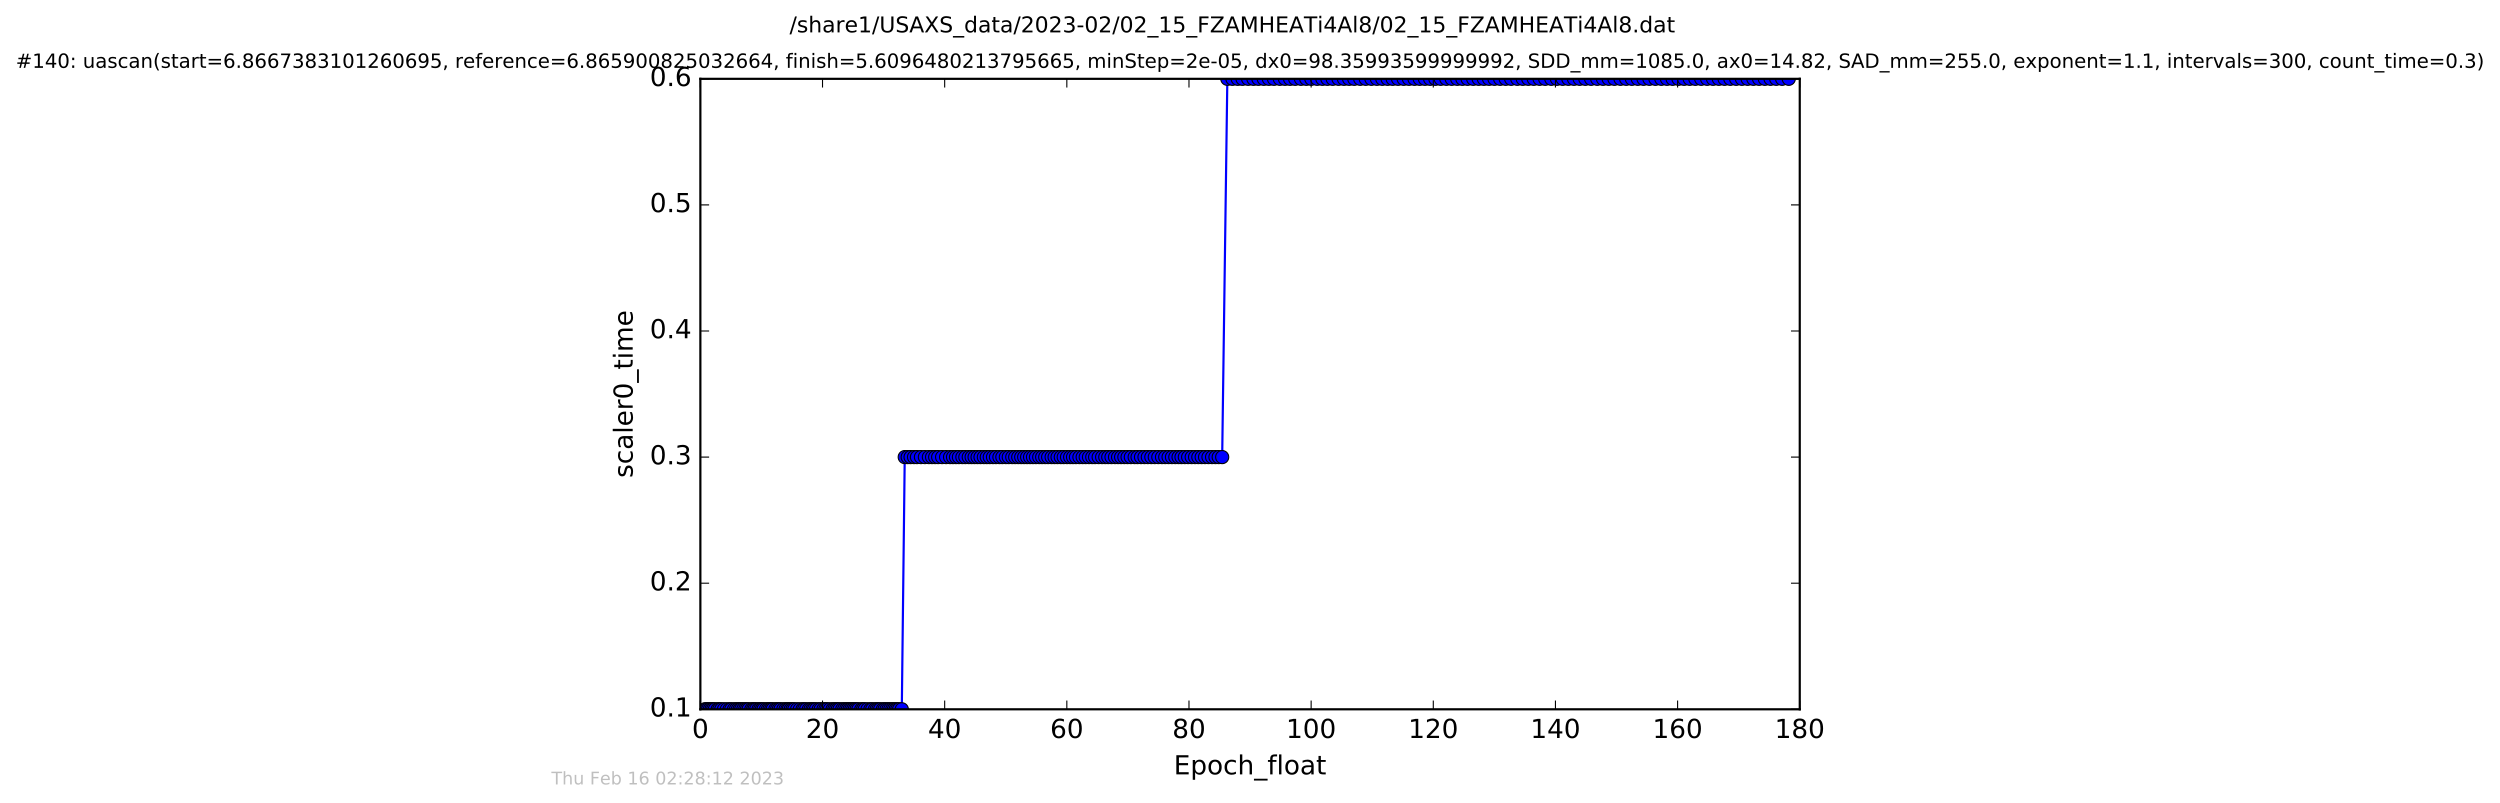 <?xml version="1.0" encoding="utf-8" standalone="no"?>
<!DOCTYPE svg PUBLIC "-//W3C//DTD SVG 1.1//EN"
  "http://www.w3.org/Graphics/SVG/1.1/DTD/svg11.dtd">
<!-- Created with matplotlib (http://matplotlib.org/) -->
<svg height="367pt" version="1.1" viewBox="0 0 1142 367" width="1142pt" xmlns="http://www.w3.org/2000/svg" xmlns:xlink="http://www.w3.org/1999/xlink">
 <defs>
  <style type="text/css">
*{stroke-linecap:butt;stroke-linejoin:round;stroke-miterlimit:100000;}
  </style>
 </defs>
 <g id="figure_1">
  <g id="patch_1">
   <path d="M 0 367.2 
L 1142.054 367.2 
L 1142.054 0 
L 0 0 
z
" style="fill:#ffffff;"/>
  </g>
  <g id="axes_1">
   <g id="patch_2">
    <path d="M 319.927 324 
L 822.127 324 
L 822.127 36 
L 319.927 36 
z
" style="fill:#ffffff;"/>
   </g>
   <g id="line2d_1">
    <path clip-path="url(#pa63c5f9e7d)" d="M 321.996 324 
L 411.941 324 
L 413.281 208.8 
L 558.29 208.8 
L 560.647 36 
L 817.103 36 
L 817.103 36 
" style="fill:none;stroke:#0000ff;stroke-linecap:square;"/>
    <defs>
     <path d="M 0 3 
C 0.796 3 1.559 2.684 2.121 2.121 
C 2.684 1.559 3 0.796 3 0 
C 3 -0.796 2.684 -1.559 2.121 -2.121 
C 1.559 -2.684 0.796 -3 0 -3 
C -0.796 -3 -1.559 -2.684 -2.121 -2.121 
C -2.684 -1.559 -3 -0.796 -3 0 
C -3 0.796 -2.684 1.559 -2.121 2.121 
C -1.559 2.684 -0.796 3 0 3 
z
" id="m14dda20592" style="stroke:#000000;stroke-width:0.5;"/>
    </defs>
    <g clip-path="url(#pa63c5f9e7d)">
     <use style="fill:#0000ff;stroke:#000000;stroke-width:0.5;" x="321.996" xlink:href="#m14dda20592" y="324"/>
     <use style="fill:#0000ff;stroke:#000000;stroke-width:0.5;" x="322.712" xlink:href="#m14dda20592" y="324"/>
     <use style="fill:#0000ff;stroke:#000000;stroke-width:0.5;" x="323.494" xlink:href="#m14dda20592" y="324"/>
     <use style="fill:#0000ff;stroke:#000000;stroke-width:0.5;" x="324.282" xlink:href="#m14dda20592" y="324"/>
     <use style="fill:#0000ff;stroke:#000000;stroke-width:0.5;" x="325.042" xlink:href="#m14dda20592" y="324"/>
     <use style="fill:#0000ff;stroke:#000000;stroke-width:0.5;" x="325.775" xlink:href="#m14dda20592" y="324"/>
     <use style="fill:#0000ff;stroke:#000000;stroke-width:0.5;" x="326.561" xlink:href="#m14dda20592" y="324"/>
     <use style="fill:#0000ff;stroke:#000000;stroke-width:0.5;" x="327.838" xlink:href="#m14dda20592" y="324"/>
     <use style="fill:#0000ff;stroke:#000000;stroke-width:0.5;" x="328.564" xlink:href="#m14dda20592" y="324"/>
     <use style="fill:#0000ff;stroke:#000000;stroke-width:0.5;" x="329.467" xlink:href="#m14dda20592" y="324"/>
     <use style="fill:#0000ff;stroke:#000000;stroke-width:0.5;" x="330.712" xlink:href="#m14dda20592" y="324"/>
     <use style="fill:#0000ff;stroke:#000000;stroke-width:0.5;" x="332.022" xlink:href="#m14dda20592" y="324"/>
     <use style="fill:#0000ff;stroke:#000000;stroke-width:0.5;" x="333.261" xlink:href="#m14dda20592" y="324"/>
     <use style="fill:#0000ff;stroke:#000000;stroke-width:0.5;" x="334.046" xlink:href="#m14dda20592" y="324"/>
     <use style="fill:#0000ff;stroke:#000000;stroke-width:0.5;" x="335.301" xlink:href="#m14dda20592" y="324"/>
     <use style="fill:#0000ff;stroke:#000000;stroke-width:0.5;" x="336.207" xlink:href="#m14dda20592" y="324"/>
     <use style="fill:#0000ff;stroke:#000000;stroke-width:0.5;" x="337.069" xlink:href="#m14dda20592" y="324"/>
     <use style="fill:#0000ff;stroke:#000000;stroke-width:0.5;" x="337.864" xlink:href="#m14dda20592" y="324"/>
     <use style="fill:#0000ff;stroke:#000000;stroke-width:0.5;" x="338.576" xlink:href="#m14dda20592" y="324"/>
     <use style="fill:#0000ff;stroke:#000000;stroke-width:0.5;" x="339.536" xlink:href="#m14dda20592" y="324"/>
     <use style="fill:#0000ff;stroke:#000000;stroke-width:0.5;" x="340.426" xlink:href="#m14dda20592" y="324"/>
     <use style="fill:#0000ff;stroke:#000000;stroke-width:0.5;" x="341.21" xlink:href="#m14dda20592" y="324"/>
     <use style="fill:#0000ff;stroke:#000000;stroke-width:0.5;" x="341.962" xlink:href="#m14dda20592" y="324"/>
     <use style="fill:#0000ff;stroke:#000000;stroke-width:0.5;" x="343.22" xlink:href="#m14dda20592" y="324"/>
     <use style="fill:#0000ff;stroke:#000000;stroke-width:0.5;" x="343.998" xlink:href="#m14dda20592" y="324"/>
     <use style="fill:#0000ff;stroke:#000000;stroke-width:0.5;" x="344.663" xlink:href="#m14dda20592" y="324"/>
     <use style="fill:#0000ff;stroke:#000000;stroke-width:0.5;" x="345.44" xlink:href="#m14dda20592" y="324"/>
     <use style="fill:#0000ff;stroke:#000000;stroke-width:0.5;" x="346.51" xlink:href="#m14dda20592" y="324"/>
     <use style="fill:#0000ff;stroke:#000000;stroke-width:0.5;" x="347.261" xlink:href="#m14dda20592" y="324"/>
     <use style="fill:#0000ff;stroke:#000000;stroke-width:0.5;" x="348.048" xlink:href="#m14dda20592" y="324"/>
     <use style="fill:#0000ff;stroke:#000000;stroke-width:0.5;" x="348.762" xlink:href="#m14dda20592" y="324"/>
     <use style="fill:#0000ff;stroke:#000000;stroke-width:0.5;" x="349.899" xlink:href="#m14dda20592" y="324"/>
     <use style="fill:#0000ff;stroke:#000000;stroke-width:0.5;" x="350.785" xlink:href="#m14dda20592" y="324"/>
     <use style="fill:#0000ff;stroke:#000000;stroke-width:0.5;" x="351.504" xlink:href="#m14dda20592" y="324"/>
     <use style="fill:#0000ff;stroke:#000000;stroke-width:0.5;" x="352.273" xlink:href="#m14dda20592" y="324"/>
     <use style="fill:#0000ff;stroke:#000000;stroke-width:0.5;" x="352.957" xlink:href="#m14dda20592" y="324"/>
     <use style="fill:#0000ff;stroke:#000000;stroke-width:0.5;" x="354.189" xlink:href="#m14dda20592" y="324"/>
     <use style="fill:#0000ff;stroke:#000000;stroke-width:0.5;" x="354.975" xlink:href="#m14dda20592" y="324"/>
     <use style="fill:#0000ff;stroke:#000000;stroke-width:0.5;" x="355.771" xlink:href="#m14dda20592" y="324"/>
     <use style="fill:#0000ff;stroke:#000000;stroke-width:0.5;" x="356.555" xlink:href="#m14dda20592" y="324"/>
     <use style="fill:#0000ff;stroke:#000000;stroke-width:0.5;" x="357.817" xlink:href="#m14dda20592" y="324"/>
     <use style="fill:#0000ff;stroke:#000000;stroke-width:0.5;" x="358.826" xlink:href="#m14dda20592" y="324"/>
     <use style="fill:#0000ff;stroke:#000000;stroke-width:0.5;" x="359.673" xlink:href="#m14dda20592" y="324"/>
     <use style="fill:#0000ff;stroke:#000000;stroke-width:0.5;" x="360.326" xlink:href="#m14dda20592" y="324"/>
     <use style="fill:#0000ff;stroke:#000000;stroke-width:0.5;" x="361.212" xlink:href="#m14dda20592" y="324"/>
     <use style="fill:#0000ff;stroke:#000000;stroke-width:0.5;" x="362.043" xlink:href="#m14dda20592" y="324"/>
     <use style="fill:#0000ff;stroke:#000000;stroke-width:0.5;" x="362.84" xlink:href="#m14dda20592" y="324"/>
     <use style="fill:#0000ff;stroke:#000000;stroke-width:0.5;" x="364.102" xlink:href="#m14dda20592" y="324"/>
     <use style="fill:#0000ff;stroke:#000000;stroke-width:0.5;" x="365.347" xlink:href="#m14dda20592" y="324"/>
     <use style="fill:#0000ff;stroke:#000000;stroke-width:0.5;" x="366.597" xlink:href="#m14dda20592" y="324"/>
     <use style="fill:#0000ff;stroke:#000000;stroke-width:0.5;" x="367.348" xlink:href="#m14dda20592" y="324"/>
     <use style="fill:#0000ff;stroke:#000000;stroke-width:0.5;" x="368.244" xlink:href="#m14dda20592" y="324"/>
     <use style="fill:#0000ff;stroke:#000000;stroke-width:0.5;" x="369.482" xlink:href="#m14dda20592" y="324"/>
     <use style="fill:#0000ff;stroke:#000000;stroke-width:0.5;" x="370.271" xlink:href="#m14dda20592" y="324"/>
     <use style="fill:#0000ff;stroke:#000000;stroke-width:0.5;" x="371.153" xlink:href="#m14dda20592" y="324"/>
     <use style="fill:#0000ff;stroke:#000000;stroke-width:0.5;" x="371.861" xlink:href="#m14dda20592" y="324"/>
     <use style="fill:#0000ff;stroke:#000000;stroke-width:0.5;" x="372.741" xlink:href="#m14dda20592" y="324"/>
     <use style="fill:#0000ff;stroke:#000000;stroke-width:0.5;" x="373.993" xlink:href="#m14dda20592" y="324"/>
     <use style="fill:#0000ff;stroke:#000000;stroke-width:0.5;" x="374.888" xlink:href="#m14dda20592" y="324"/>
     <use style="fill:#0000ff;stroke:#000000;stroke-width:0.5;" x="376.132" xlink:href="#m14dda20592" y="324"/>
     <use style="fill:#0000ff;stroke:#000000;stroke-width:0.5;" x="377.012" xlink:href="#m14dda20592" y="324"/>
     <use style="fill:#0000ff;stroke:#000000;stroke-width:0.5;" x="377.801" xlink:href="#m14dda20592" y="324"/>
     <use style="fill:#0000ff;stroke:#000000;stroke-width:0.5;" x="379.061" xlink:href="#m14dda20592" y="324"/>
     <use style="fill:#0000ff;stroke:#000000;stroke-width:0.5;" x="380.314" xlink:href="#m14dda20592" y="324"/>
     <use style="fill:#0000ff;stroke:#000000;stroke-width:0.5;" x="381.111" xlink:href="#m14dda20592" y="324"/>
     <use style="fill:#0000ff;stroke:#000000;stroke-width:0.5;" x="381.904" xlink:href="#m14dda20592" y="324"/>
     <use style="fill:#0000ff;stroke:#000000;stroke-width:0.5;" x="382.688" xlink:href="#m14dda20592" y="324"/>
     <use style="fill:#0000ff;stroke:#000000;stroke-width:0.5;" x="383.478" xlink:href="#m14dda20592" y="324"/>
     <use style="fill:#0000ff;stroke:#000000;stroke-width:0.5;" x="384.732" xlink:href="#m14dda20592" y="324"/>
     <use style="fill:#0000ff;stroke:#000000;stroke-width:0.5;" x="385.616" xlink:href="#m14dda20592" y="324"/>
     <use style="fill:#0000ff;stroke:#000000;stroke-width:0.5;" x="386.521" xlink:href="#m14dda20592" y="324"/>
     <use style="fill:#0000ff;stroke:#000000;stroke-width:0.5;" x="387.294" xlink:href="#m14dda20592" y="324"/>
     <use style="fill:#0000ff;stroke:#000000;stroke-width:0.5;" x="388.09" xlink:href="#m14dda20592" y="324"/>
     <use style="fill:#0000ff;stroke:#000000;stroke-width:0.5;" x="388.87" xlink:href="#m14dda20592" y="324"/>
     <use style="fill:#0000ff;stroke:#000000;stroke-width:0.5;" x="389.713" xlink:href="#m14dda20592" y="324"/>
     <use style="fill:#0000ff;stroke:#000000;stroke-width:0.5;" x="390.503" xlink:href="#m14dda20592" y="324"/>
     <use style="fill:#0000ff;stroke:#000000;stroke-width:0.5;" x="391.29" xlink:href="#m14dda20592" y="324"/>
     <use style="fill:#0000ff;stroke:#000000;stroke-width:0.5;" x="392.099" xlink:href="#m14dda20592" y="324"/>
     <use style="fill:#0000ff;stroke:#000000;stroke-width:0.5;" x="393.438" xlink:href="#m14dda20592" y="324"/>
     <use style="fill:#0000ff;stroke:#000000;stroke-width:0.5;" x="394.221" xlink:href="#m14dda20592" y="324"/>
     <use style="fill:#0000ff;stroke:#000000;stroke-width:0.5;" x="395.012" xlink:href="#m14dda20592" y="324"/>
     <use style="fill:#0000ff;stroke:#000000;stroke-width:0.5;" x="396.277" xlink:href="#m14dda20592" y="324"/>
     <use style="fill:#0000ff;stroke:#000000;stroke-width:0.5;" x="397.582" xlink:href="#m14dda20592" y="324"/>
     <use style="fill:#0000ff;stroke:#000000;stroke-width:0.5;" x="398.409" xlink:href="#m14dda20592" y="324"/>
     <use style="fill:#0000ff;stroke:#000000;stroke-width:0.5;" x="399.668" xlink:href="#m14dda20592" y="324"/>
     <use style="fill:#0000ff;stroke:#000000;stroke-width:0.5;" x="400.468" xlink:href="#m14dda20592" y="324"/>
     <use style="fill:#0000ff;stroke:#000000;stroke-width:0.5;" x="401.245" xlink:href="#m14dda20592" y="324"/>
     <use style="fill:#0000ff;stroke:#000000;stroke-width:0.5;" x="402.035" xlink:href="#m14dda20592" y="324"/>
     <use style="fill:#0000ff;stroke:#000000;stroke-width:0.5;" x="403.297" xlink:href="#m14dda20592" y="324"/>
     <use style="fill:#0000ff;stroke:#000000;stroke-width:0.5;" x="404.076" xlink:href="#m14dda20592" y="324"/>
     <use style="fill:#0000ff;stroke:#000000;stroke-width:0.5;" x="404.962" xlink:href="#m14dda20592" y="324"/>
     <use style="fill:#0000ff;stroke:#000000;stroke-width:0.5;" x="405.849" xlink:href="#m14dda20592" y="324"/>
     <use style="fill:#0000ff;stroke:#000000;stroke-width:0.5;" x="406.679" xlink:href="#m14dda20592" y="324"/>
     <use style="fill:#0000ff;stroke:#000000;stroke-width:0.5;" x="407.589" xlink:href="#m14dda20592" y="324"/>
     <use style="fill:#0000ff;stroke:#000000;stroke-width:0.5;" x="408.356" xlink:href="#m14dda20592" y="324"/>
     <use style="fill:#0000ff;stroke:#000000;stroke-width:0.5;" x="409.148" xlink:href="#m14dda20592" y="324"/>
     <use style="fill:#0000ff;stroke:#000000;stroke-width:0.5;" x="409.89" xlink:href="#m14dda20592" y="324"/>
     <use style="fill:#0000ff;stroke:#000000;stroke-width:0.5;" x="410.684" xlink:href="#m14dda20592" y="324"/>
     <use style="fill:#0000ff;stroke:#000000;stroke-width:0.5;" x="411.941" xlink:href="#m14dda20592" y="324"/>
     <use style="fill:#0000ff;stroke:#000000;stroke-width:0.5;" x="413.281" xlink:href="#m14dda20592" y="208.8"/>
     <use style="fill:#0000ff;stroke:#000000;stroke-width:0.5;" x="414.629" xlink:href="#m14dda20592" y="208.8"/>
     <use style="fill:#0000ff;stroke:#000000;stroke-width:0.5;" x="415.96" xlink:href="#m14dda20592" y="208.8"/>
     <use style="fill:#0000ff;stroke:#000000;stroke-width:0.5;" x="417.523" xlink:href="#m14dda20592" y="208.8"/>
     <use style="fill:#0000ff;stroke:#000000;stroke-width:0.5;" x="418.864" xlink:href="#m14dda20592" y="208.8"/>
     <use style="fill:#0000ff;stroke:#000000;stroke-width:0.5;" x="420.68" xlink:href="#m14dda20592" y="208.8"/>
     <use style="fill:#0000ff;stroke:#000000;stroke-width:0.5;" x="422.487" xlink:href="#m14dda20592" y="208.8"/>
     <use style="fill:#0000ff;stroke:#000000;stroke-width:0.5;" x="424.316" xlink:href="#m14dda20592" y="208.8"/>
     <use style="fill:#0000ff;stroke:#000000;stroke-width:0.5;" x="425.769" xlink:href="#m14dda20592" y="208.8"/>
     <use style="fill:#0000ff;stroke:#000000;stroke-width:0.5;" x="427.184" xlink:href="#m14dda20592" y="208.8"/>
     <use style="fill:#0000ff;stroke:#000000;stroke-width:0.5;" x="428.561" xlink:href="#m14dda20592" y="208.8"/>
     <use style="fill:#0000ff;stroke:#000000;stroke-width:0.5;" x="430.351" xlink:href="#m14dda20592" y="208.8"/>
     <use style="fill:#0000ff;stroke:#000000;stroke-width:0.5;" x="432.167" xlink:href="#m14dda20592" y="208.8"/>
     <use style="fill:#0000ff;stroke:#000000;stroke-width:0.5;" x="433.984" xlink:href="#m14dda20592" y="208.8"/>
     <use style="fill:#0000ff;stroke:#000000;stroke-width:0.5;" x="435.334" xlink:href="#m14dda20592" y="208.8"/>
     <use style="fill:#0000ff;stroke:#000000;stroke-width:0.5;" x="436.698" xlink:href="#m14dda20592" y="208.8"/>
     <use style="fill:#0000ff;stroke:#000000;stroke-width:0.5;" x="438.04" xlink:href="#m14dda20592" y="208.8"/>
     <use style="fill:#0000ff;stroke:#000000;stroke-width:0.5;" x="439.613" xlink:href="#m14dda20592" y="208.8"/>
     <use style="fill:#0000ff;stroke:#000000;stroke-width:0.5;" x="440.967" xlink:href="#m14dda20592" y="208.8"/>
     <use style="fill:#0000ff;stroke:#000000;stroke-width:0.5;" x="442.53" xlink:href="#m14dda20592" y="208.8"/>
     <use style="fill:#0000ff;stroke:#000000;stroke-width:0.5;" x="443.85" xlink:href="#m14dda20592" y="208.8"/>
     <use style="fill:#0000ff;stroke:#000000;stroke-width:0.5;" x="445.19" xlink:href="#m14dda20592" y="208.8"/>
     <use style="fill:#0000ff;stroke:#000000;stroke-width:0.5;" x="446.553" xlink:href="#m14dda20592" y="208.8"/>
     <use style="fill:#0000ff;stroke:#000000;stroke-width:0.5;" x="447.905" xlink:href="#m14dda20592" y="208.8"/>
     <use style="fill:#0000ff;stroke:#000000;stroke-width:0.5;" x="449.426" xlink:href="#m14dda20592" y="208.8"/>
     <use style="fill:#0000ff;stroke:#000000;stroke-width:0.5;" x="450.766" xlink:href="#m14dda20592" y="208.8"/>
     <use style="fill:#0000ff;stroke:#000000;stroke-width:0.5;" x="452.125" xlink:href="#m14dda20592" y="208.8"/>
     <use style="fill:#0000ff;stroke:#000000;stroke-width:0.5;" x="453.599" xlink:href="#m14dda20592" y="208.8"/>
     <use style="fill:#0000ff;stroke:#000000;stroke-width:0.5;" x="454.96" xlink:href="#m14dda20592" y="208.8"/>
     <use style="fill:#0000ff;stroke:#000000;stroke-width:0.5;" x="456.533" xlink:href="#m14dda20592" y="208.8"/>
     <use style="fill:#0000ff;stroke:#000000;stroke-width:0.5;" x="457.878" xlink:href="#m14dda20592" y="208.8"/>
     <use style="fill:#0000ff;stroke:#000000;stroke-width:0.5;" x="459.47" xlink:href="#m14dda20592" y="208.8"/>
     <use style="fill:#0000ff;stroke:#000000;stroke-width:0.5;" x="460.812" xlink:href="#m14dda20592" y="208.8"/>
     <use style="fill:#0000ff;stroke:#000000;stroke-width:0.5;" x="462.394" xlink:href="#m14dda20592" y="208.8"/>
     <use style="fill:#0000ff;stroke:#000000;stroke-width:0.5;" x="463.74" xlink:href="#m14dda20592" y="208.8"/>
     <use style="fill:#0000ff;stroke:#000000;stroke-width:0.5;" x="465.133" xlink:href="#m14dda20592" y="208.8"/>
     <use style="fill:#0000ff;stroke:#000000;stroke-width:0.5;" x="466.492" xlink:href="#m14dda20592" y="208.8"/>
     <use style="fill:#0000ff;stroke:#000000;stroke-width:0.5;" x="467.837" xlink:href="#m14dda20592" y="208.8"/>
     <use style="fill:#0000ff;stroke:#000000;stroke-width:0.5;" x="469.18" xlink:href="#m14dda20592" y="208.8"/>
     <use style="fill:#0000ff;stroke:#000000;stroke-width:0.5;" x="470.531" xlink:href="#m14dda20592" y="208.8"/>
     <use style="fill:#0000ff;stroke:#000000;stroke-width:0.5;" x="471.872" xlink:href="#m14dda20592" y="208.8"/>
     <use style="fill:#0000ff;stroke:#000000;stroke-width:0.5;" x="473.222" xlink:href="#m14dda20592" y="208.8"/>
     <use style="fill:#0000ff;stroke:#000000;stroke-width:0.5;" x="474.716" xlink:href="#m14dda20592" y="208.8"/>
     <use style="fill:#0000ff;stroke:#000000;stroke-width:0.5;" x="476.059" xlink:href="#m14dda20592" y="208.8"/>
     <use style="fill:#0000ff;stroke:#000000;stroke-width:0.5;" x="477.456" xlink:href="#m14dda20592" y="208.8"/>
     <use style="fill:#0000ff;stroke:#000000;stroke-width:0.5;" x="478.801" xlink:href="#m14dda20592" y="208.8"/>
     <use style="fill:#0000ff;stroke:#000000;stroke-width:0.5;" x="480.382" xlink:href="#m14dda20592" y="208.8"/>
     <use style="fill:#0000ff;stroke:#000000;stroke-width:0.5;" x="481.735" xlink:href="#m14dda20592" y="208.8"/>
     <use style="fill:#0000ff;stroke:#000000;stroke-width:0.5;" x="483.09" xlink:href="#m14dda20592" y="208.8"/>
     <use style="fill:#0000ff;stroke:#000000;stroke-width:0.5;" x="484.575" xlink:href="#m14dda20592" y="208.8"/>
     <use style="fill:#0000ff;stroke:#000000;stroke-width:0.5;" x="485.915" xlink:href="#m14dda20592" y="208.8"/>
     <use style="fill:#0000ff;stroke:#000000;stroke-width:0.5;" x="487.417" xlink:href="#m14dda20592" y="208.8"/>
     <use style="fill:#0000ff;stroke:#000000;stroke-width:0.5;" x="488.845" xlink:href="#m14dda20592" y="208.8"/>
     <use style="fill:#0000ff;stroke:#000000;stroke-width:0.5;" x="490.157" xlink:href="#m14dda20592" y="208.8"/>
     <use style="fill:#0000ff;stroke:#000000;stroke-width:0.5;" x="491.495" xlink:href="#m14dda20592" y="208.8"/>
     <use style="fill:#0000ff;stroke:#000000;stroke-width:0.5;" x="493.077" xlink:href="#m14dda20592" y="208.8"/>
     <use style="fill:#0000ff;stroke:#000000;stroke-width:0.5;" x="494.563" xlink:href="#m14dda20592" y="208.8"/>
     <use style="fill:#0000ff;stroke:#000000;stroke-width:0.5;" x="495.959" xlink:href="#m14dda20592" y="208.8"/>
     <use style="fill:#0000ff;stroke:#000000;stroke-width:0.5;" x="497.453" xlink:href="#m14dda20592" y="208.8"/>
     <use style="fill:#0000ff;stroke:#000000;stroke-width:0.5;" x="498.938" xlink:href="#m14dda20592" y="208.8"/>
     <use style="fill:#0000ff;stroke:#000000;stroke-width:0.5;" x="500.247" xlink:href="#m14dda20592" y="208.8"/>
     <use style="fill:#0000ff;stroke:#000000;stroke-width:0.5;" x="501.876" xlink:href="#m14dda20592" y="208.8"/>
     <use style="fill:#0000ff;stroke:#000000;stroke-width:0.5;" x="503.45" xlink:href="#m14dda20592" y="208.8"/>
     <use style="fill:#0000ff;stroke:#000000;stroke-width:0.5;" x="504.887" xlink:href="#m14dda20592" y="208.8"/>
     <use style="fill:#0000ff;stroke:#000000;stroke-width:0.5;" x="506.249" xlink:href="#m14dda20592" y="208.8"/>
     <use style="fill:#0000ff;stroke:#000000;stroke-width:0.5;" x="507.743" xlink:href="#m14dda20592" y="208.8"/>
     <use style="fill:#0000ff;stroke:#000000;stroke-width:0.5;" x="509.337" xlink:href="#m14dda20592" y="208.8"/>
     <use style="fill:#0000ff;stroke:#000000;stroke-width:0.5;" x="510.746" xlink:href="#m14dda20592" y="208.8"/>
     <use style="fill:#0000ff;stroke:#000000;stroke-width:0.5;" x="512.126" xlink:href="#m14dda20592" y="208.8"/>
     <use style="fill:#0000ff;stroke:#000000;stroke-width:0.5;" x="513.602" xlink:href="#m14dda20592" y="208.8"/>
     <use style="fill:#0000ff;stroke:#000000;stroke-width:0.5;" x="515.071" xlink:href="#m14dda20592" y="208.8"/>
     <use style="fill:#0000ff;stroke:#000000;stroke-width:0.5;" x="516.568" xlink:href="#m14dda20592" y="208.8"/>
     <use style="fill:#0000ff;stroke:#000000;stroke-width:0.5;" x="518.306" xlink:href="#m14dda20592" y="208.8"/>
     <use style="fill:#0000ff;stroke:#000000;stroke-width:0.5;" x="519.634" xlink:href="#m14dda20592" y="208.8"/>
     <use style="fill:#0000ff;stroke:#000000;stroke-width:0.5;" x="521.212" xlink:href="#m14dda20592" y="208.8"/>
     <use style="fill:#0000ff;stroke:#000000;stroke-width:0.5;" x="522.793" xlink:href="#m14dda20592" y="208.8"/>
     <use style="fill:#0000ff;stroke:#000000;stroke-width:0.5;" x="524.324" xlink:href="#m14dda20592" y="208.8"/>
     <use style="fill:#0000ff;stroke:#000000;stroke-width:0.5;" x="525.928" xlink:href="#m14dda20592" y="208.8"/>
     <use style="fill:#0000ff;stroke:#000000;stroke-width:0.5;" x="527.497" xlink:href="#m14dda20592" y="208.8"/>
     <use style="fill:#0000ff;stroke:#000000;stroke-width:0.5;" x="529.125" xlink:href="#m14dda20592" y="208.8"/>
     <use style="fill:#0000ff;stroke:#000000;stroke-width:0.5;" x="530.804" xlink:href="#m14dda20592" y="208.8"/>
     <use style="fill:#0000ff;stroke:#000000;stroke-width:0.5;" x="532.277" xlink:href="#m14dda20592" y="208.8"/>
     <use style="fill:#0000ff;stroke:#000000;stroke-width:0.5;" x="533.813" xlink:href="#m14dda20592" y="208.8"/>
     <use style="fill:#0000ff;stroke:#000000;stroke-width:0.5;" x="535.355" xlink:href="#m14dda20592" y="208.8"/>
     <use style="fill:#0000ff;stroke:#000000;stroke-width:0.5;" x="536.88" xlink:href="#m14dda20592" y="208.8"/>
     <use style="fill:#0000ff;stroke:#000000;stroke-width:0.5;" x="538.37" xlink:href="#m14dda20592" y="208.8"/>
     <use style="fill:#0000ff;stroke:#000000;stroke-width:0.5;" x="539.72" xlink:href="#m14dda20592" y="208.8"/>
     <use style="fill:#0000ff;stroke:#000000;stroke-width:0.5;" x="541.23" xlink:href="#m14dda20592" y="208.8"/>
     <use style="fill:#0000ff;stroke:#000000;stroke-width:0.5;" x="542.753" xlink:href="#m14dda20592" y="208.8"/>
     <use style="fill:#0000ff;stroke:#000000;stroke-width:0.5;" x="544.367" xlink:href="#m14dda20592" y="208.8"/>
     <use style="fill:#0000ff;stroke:#000000;stroke-width:0.5;" x="545.904" xlink:href="#m14dda20592" y="208.8"/>
     <use style="fill:#0000ff;stroke:#000000;stroke-width:0.5;" x="547.402" xlink:href="#m14dda20592" y="208.8"/>
     <use style="fill:#0000ff;stroke:#000000;stroke-width:0.5;" x="548.933" xlink:href="#m14dda20592" y="208.8"/>
     <use style="fill:#0000ff;stroke:#000000;stroke-width:0.5;" x="550.465" xlink:href="#m14dda20592" y="208.8"/>
     <use style="fill:#0000ff;stroke:#000000;stroke-width:0.5;" x="552.04" xlink:href="#m14dda20592" y="208.8"/>
     <use style="fill:#0000ff;stroke:#000000;stroke-width:0.5;" x="553.673" xlink:href="#m14dda20592" y="208.8"/>
     <use style="fill:#0000ff;stroke:#000000;stroke-width:0.5;" x="555.221" xlink:href="#m14dda20592" y="208.8"/>
     <use style="fill:#0000ff;stroke:#000000;stroke-width:0.5;" x="556.705" xlink:href="#m14dda20592" y="208.8"/>
     <use style="fill:#0000ff;stroke:#000000;stroke-width:0.5;" x="558.29" xlink:href="#m14dda20592" y="208.8"/>
     <use style="fill:#0000ff;stroke:#000000;stroke-width:0.5;" x="560.647" xlink:href="#m14dda20592" y="36"/>
     <use style="fill:#0000ff;stroke:#000000;stroke-width:0.5;" x="562.967" xlink:href="#m14dda20592" y="36"/>
     <use style="fill:#0000ff;stroke:#000000;stroke-width:0.5;" x="565.392" xlink:href="#m14dda20592" y="36"/>
     <use style="fill:#0000ff;stroke:#000000;stroke-width:0.5;" x="567.581" xlink:href="#m14dda20592" y="36"/>
     <use style="fill:#0000ff;stroke:#000000;stroke-width:0.5;" x="570.144" xlink:href="#m14dda20592" y="36"/>
     <use style="fill:#0000ff;stroke:#000000;stroke-width:0.5;" x="572.557" xlink:href="#m14dda20592" y="36"/>
     <use style="fill:#0000ff;stroke:#000000;stroke-width:0.5;" x="574.838" xlink:href="#m14dda20592" y="36"/>
     <use style="fill:#0000ff;stroke:#000000;stroke-width:0.5;" x="577.289" xlink:href="#m14dda20592" y="36"/>
     <use style="fill:#0000ff;stroke:#000000;stroke-width:0.5;" x="579.618" xlink:href="#m14dda20592" y="36"/>
     <use style="fill:#0000ff;stroke:#000000;stroke-width:0.5;" x="581.951" xlink:href="#m14dda20592" y="36"/>
     <use style="fill:#0000ff;stroke:#000000;stroke-width:0.5;" x="584.622" xlink:href="#m14dda20592" y="36"/>
     <use style="fill:#0000ff;stroke:#000000;stroke-width:0.5;" x="586.972" xlink:href="#m14dda20592" y="36"/>
     <use style="fill:#0000ff;stroke:#000000;stroke-width:0.5;" x="589.296" xlink:href="#m14dda20592" y="36"/>
     <use style="fill:#0000ff;stroke:#000000;stroke-width:0.5;" x="591.63" xlink:href="#m14dda20592" y="36"/>
     <use style="fill:#0000ff;stroke:#000000;stroke-width:0.5;" x="594.281" xlink:href="#m14dda20592" y="36"/>
     <use style="fill:#0000ff;stroke:#000000;stroke-width:0.5;" x="596.688" xlink:href="#m14dda20592" y="36"/>
     <use style="fill:#0000ff;stroke:#000000;stroke-width:0.5;" x="599.013" xlink:href="#m14dda20592" y="36"/>
     <use style="fill:#0000ff;stroke:#000000;stroke-width:0.5;" x="601.667" xlink:href="#m14dda20592" y="36"/>
     <use style="fill:#0000ff;stroke:#000000;stroke-width:0.5;" x="604.057" xlink:href="#m14dda20592" y="36"/>
     <use style="fill:#0000ff;stroke:#000000;stroke-width:0.5;" x="606.353" xlink:href="#m14dda20592" y="36"/>
     <use style="fill:#0000ff;stroke:#000000;stroke-width:0.5;" x="608.782" xlink:href="#m14dda20592" y="36"/>
     <use style="fill:#0000ff;stroke:#000000;stroke-width:0.5;" x="611.441" xlink:href="#m14dda20592" y="36"/>
     <use style="fill:#0000ff;stroke:#000000;stroke-width:0.5;" x="613.906" xlink:href="#m14dda20592" y="36"/>
     <use style="fill:#0000ff;stroke:#000000;stroke-width:0.5;" x="616.268" xlink:href="#m14dda20592" y="36"/>
     <use style="fill:#0000ff;stroke:#000000;stroke-width:0.5;" x="618.629" xlink:href="#m14dda20592" y="36"/>
     <use style="fill:#0000ff;stroke:#000000;stroke-width:0.5;" x="621.34" xlink:href="#m14dda20592" y="36"/>
     <use style="fill:#0000ff;stroke:#000000;stroke-width:0.5;" x="623.865" xlink:href="#m14dda20592" y="36"/>
     <use style="fill:#0000ff;stroke:#000000;stroke-width:0.5;" x="626.455" xlink:href="#m14dda20592" y="36"/>
     <use style="fill:#0000ff;stroke:#000000;stroke-width:0.5;" x="628.977" xlink:href="#m14dda20592" y="36"/>
     <use style="fill:#0000ff;stroke:#000000;stroke-width:0.5;" x="631.431" xlink:href="#m14dda20592" y="36"/>
     <use style="fill:#0000ff;stroke:#000000;stroke-width:0.5;" x="633.853" xlink:href="#m14dda20592" y="36"/>
     <use style="fill:#0000ff;stroke:#000000;stroke-width:0.5;" x="636.175" xlink:href="#m14dda20592" y="36"/>
     <use style="fill:#0000ff;stroke:#000000;stroke-width:0.5;" x="638.629" xlink:href="#m14dda20592" y="36"/>
     <use style="fill:#0000ff;stroke:#000000;stroke-width:0.5;" x="641.181" xlink:href="#m14dda20592" y="36"/>
     <use style="fill:#0000ff;stroke:#000000;stroke-width:0.5;" x="643.608" xlink:href="#m14dda20592" y="36"/>
     <use style="fill:#0000ff;stroke:#000000;stroke-width:0.5;" x="646.127" xlink:href="#m14dda20592" y="36"/>
     <use style="fill:#0000ff;stroke:#000000;stroke-width:0.5;" x="648.536" xlink:href="#m14dda20592" y="36"/>
     <use style="fill:#0000ff;stroke:#000000;stroke-width:0.5;" x="650.909" xlink:href="#m14dda20592" y="36"/>
     <use style="fill:#0000ff;stroke:#000000;stroke-width:0.5;" x="653.28" xlink:href="#m14dda20592" y="36"/>
     <use style="fill:#0000ff;stroke:#000000;stroke-width:0.5;" x="655.664" xlink:href="#m14dda20592" y="36"/>
     <use style="fill:#0000ff;stroke:#000000;stroke-width:0.5;" x="658.119" xlink:href="#m14dda20592" y="36"/>
     <use style="fill:#0000ff;stroke:#000000;stroke-width:0.5;" x="660.673" xlink:href="#m14dda20592" y="36"/>
     <use style="fill:#0000ff;stroke:#000000;stroke-width:0.5;" x="663.14" xlink:href="#m14dda20592" y="36"/>
     <use style="fill:#0000ff;stroke:#000000;stroke-width:0.5;" x="665.656" xlink:href="#m14dda20592" y="36"/>
     <use style="fill:#0000ff;stroke:#000000;stroke-width:0.5;" x="668.012" xlink:href="#m14dda20592" y="36"/>
     <use style="fill:#0000ff;stroke:#000000;stroke-width:0.5;" x="670.401" xlink:href="#m14dda20592" y="36"/>
     <use style="fill:#0000ff;stroke:#000000;stroke-width:0.5;" x="672.951" xlink:href="#m14dda20592" y="36"/>
     <use style="fill:#0000ff;stroke:#000000;stroke-width:0.5;" x="675.452" xlink:href="#m14dda20592" y="36"/>
     <use style="fill:#0000ff;stroke:#000000;stroke-width:0.5;" x="677.83" xlink:href="#m14dda20592" y="36"/>
     <use style="fill:#0000ff;stroke:#000000;stroke-width:0.5;" x="680.201" xlink:href="#m14dda20592" y="36"/>
     <use style="fill:#0000ff;stroke:#000000;stroke-width:0.5;" x="682.667" xlink:href="#m14dda20592" y="36"/>
     <use style="fill:#0000ff;stroke:#000000;stroke-width:0.5;" x="685.264" xlink:href="#m14dda20592" y="36"/>
     <use style="fill:#0000ff;stroke:#000000;stroke-width:0.5;" x="687.79" xlink:href="#m14dda20592" y="36"/>
     <use style="fill:#0000ff;stroke:#000000;stroke-width:0.5;" x="690.297" xlink:href="#m14dda20592" y="36"/>
     <use style="fill:#0000ff;stroke:#000000;stroke-width:0.5;" x="693.089" xlink:href="#m14dda20592" y="36"/>
     <use style="fill:#0000ff;stroke:#000000;stroke-width:0.5;" x="695.603" xlink:href="#m14dda20592" y="36"/>
     <use style="fill:#0000ff;stroke:#000000;stroke-width:0.5;" x="698.111" xlink:href="#m14dda20592" y="36"/>
     <use style="fill:#0000ff;stroke:#000000;stroke-width:0.5;" x="700.619" xlink:href="#m14dda20592" y="36"/>
     <use style="fill:#0000ff;stroke:#000000;stroke-width:0.5;" x="703.281" xlink:href="#m14dda20592" y="36"/>
     <use style="fill:#0000ff;stroke:#000000;stroke-width:0.5;" x="705.836" xlink:href="#m14dda20592" y="36"/>
     <use style="fill:#0000ff;stroke:#000000;stroke-width:0.5;" x="708.628" xlink:href="#m14dda20592" y="36"/>
     <use style="fill:#0000ff;stroke:#000000;stroke-width:0.5;" x="711.212" xlink:href="#m14dda20592" y="36"/>
     <use style="fill:#0000ff;stroke:#000000;stroke-width:0.5;" x="713.82" xlink:href="#m14dda20592" y="36"/>
     <use style="fill:#0000ff;stroke:#000000;stroke-width:0.5;" x="716.423" xlink:href="#m14dda20592" y="36"/>
     <use style="fill:#0000ff;stroke:#000000;stroke-width:0.5;" x="718.985" xlink:href="#m14dda20592" y="36"/>
     <use style="fill:#0000ff;stroke:#000000;stroke-width:0.5;" x="721.589" xlink:href="#m14dda20592" y="36"/>
     <use style="fill:#0000ff;stroke:#000000;stroke-width:0.5;" x="724.167" xlink:href="#m14dda20592" y="36"/>
     <use style="fill:#0000ff;stroke:#000000;stroke-width:0.5;" x="726.818" xlink:href="#m14dda20592" y="36"/>
     <use style="fill:#0000ff;stroke:#000000;stroke-width:0.5;" x="729.612" xlink:href="#m14dda20592" y="36"/>
     <use style="fill:#0000ff;stroke:#000000;stroke-width:0.5;" x="732.245" xlink:href="#m14dda20592" y="36"/>
     <use style="fill:#0000ff;stroke:#000000;stroke-width:0.5;" x="734.844" xlink:href="#m14dda20592" y="36"/>
     <use style="fill:#0000ff;stroke:#000000;stroke-width:0.5;" x="737.454" xlink:href="#m14dda20592" y="36"/>
     <use style="fill:#0000ff;stroke:#000000;stroke-width:0.5;" x="740.242" xlink:href="#m14dda20592" y="36"/>
     <use style="fill:#0000ff;stroke:#000000;stroke-width:0.5;" x="742.841" xlink:href="#m14dda20592" y="36"/>
     <use style="fill:#0000ff;stroke:#000000;stroke-width:0.5;" x="745.444" xlink:href="#m14dda20592" y="36"/>
     <use style="fill:#0000ff;stroke:#000000;stroke-width:0.5;" x="748.15" xlink:href="#m14dda20592" y="36"/>
     <use style="fill:#0000ff;stroke:#000000;stroke-width:0.5;" x="750.76" xlink:href="#m14dda20592" y="36"/>
     <use style="fill:#0000ff;stroke:#000000;stroke-width:0.5;" x="753.444" xlink:href="#m14dda20592" y="36"/>
     <use style="fill:#0000ff;stroke:#000000;stroke-width:0.5;" x="756.189" xlink:href="#m14dda20592" y="36"/>
     <use style="fill:#0000ff;stroke:#000000;stroke-width:0.5;" x="758.893" xlink:href="#m14dda20592" y="36"/>
     <use style="fill:#0000ff;stroke:#000000;stroke-width:0.5;" x="761.478" xlink:href="#m14dda20592" y="36"/>
     <use style="fill:#0000ff;stroke:#000000;stroke-width:0.5;" x="764.047" xlink:href="#m14dda20592" y="36"/>
     <use style="fill:#0000ff;stroke:#000000;stroke-width:0.5;" x="766.735" xlink:href="#m14dda20592" y="36"/>
     <use style="fill:#0000ff;stroke:#000000;stroke-width:0.5;" x="769.291" xlink:href="#m14dda20592" y="36"/>
     <use style="fill:#0000ff;stroke:#000000;stroke-width:0.5;" x="771.858" xlink:href="#m14dda20592" y="36"/>
     <use style="fill:#0000ff;stroke:#000000;stroke-width:0.5;" x="774.423" xlink:href="#m14dda20592" y="36"/>
     <use style="fill:#0000ff;stroke:#000000;stroke-width:0.5;" x="777.11" xlink:href="#m14dda20592" y="36"/>
     <use style="fill:#0000ff;stroke:#000000;stroke-width:0.5;" x="779.816" xlink:href="#m14dda20592" y="36"/>
     <use style="fill:#0000ff;stroke:#000000;stroke-width:0.5;" x="782.505" xlink:href="#m14dda20592" y="36"/>
     <use style="fill:#0000ff;stroke:#000000;stroke-width:0.5;" x="785.157" xlink:href="#m14dda20592" y="36"/>
     <use style="fill:#0000ff;stroke:#000000;stroke-width:0.5;" x="787.769" xlink:href="#m14dda20592" y="36"/>
     <use style="fill:#0000ff;stroke:#000000;stroke-width:0.5;" x="790.404" xlink:href="#m14dda20592" y="36"/>
     <use style="fill:#0000ff;stroke:#000000;stroke-width:0.5;" x="793.073" xlink:href="#m14dda20592" y="36"/>
     <use style="fill:#0000ff;stroke:#000000;stroke-width:0.5;" x="795.717" xlink:href="#m14dda20592" y="36"/>
     <use style="fill:#0000ff;stroke:#000000;stroke-width:0.5;" x="798.319" xlink:href="#m14dda20592" y="36"/>
     <use style="fill:#0000ff;stroke:#000000;stroke-width:0.5;" x="800.924" xlink:href="#m14dda20592" y="36"/>
     <use style="fill:#0000ff;stroke:#000000;stroke-width:0.5;" x="803.533" xlink:href="#m14dda20592" y="36"/>
     <use style="fill:#0000ff;stroke:#000000;stroke-width:0.5;" x="806.17" xlink:href="#m14dda20592" y="36"/>
     <use style="fill:#0000ff;stroke:#000000;stroke-width:0.5;" x="808.779" xlink:href="#m14dda20592" y="36"/>
     <use style="fill:#0000ff;stroke:#000000;stroke-width:0.5;" x="811.375" xlink:href="#m14dda20592" y="36"/>
     <use style="fill:#0000ff;stroke:#000000;stroke-width:0.5;" x="814.071" xlink:href="#m14dda20592" y="36"/>
     <use style="fill:#0000ff;stroke:#000000;stroke-width:0.5;" x="817.103" xlink:href="#m14dda20592" y="36"/>
    </g>
   </g>
   <g id="patch_3">
    <path d="M 319.927 36 
L 822.127 36 
" style="fill:none;stroke:#000000;stroke-linecap:square;stroke-linejoin:miter;"/>
   </g>
   <g id="patch_4">
    <path d="M 822.127 324 
L 822.127 36 
" style="fill:none;stroke:#000000;stroke-linecap:square;stroke-linejoin:miter;"/>
   </g>
   <g id="patch_5">
    <path d="M 319.927 324 
L 822.127 324 
" style="fill:none;stroke:#000000;stroke-linecap:square;stroke-linejoin:miter;"/>
   </g>
   <g id="patch_6">
    <path d="M 319.927 324 
L 319.927 36 
" style="fill:none;stroke:#000000;stroke-linecap:square;stroke-linejoin:miter;"/>
   </g>
   <g id="matplotlib.axis_1">
    <g id="xtick_1">
     <g id="line2d_2">
      <defs>
       <path d="M 0 0 
L 0 -4 
" id="m42a0a19e8c" style="stroke:#000000;stroke-width:0.5;"/>
      </defs>
      <g>
       <use style="stroke:#000000;stroke-width:0.5;" x="319.927" xlink:href="#m42a0a19e8c" y="324"/>
      </g>
     </g>
     <g id="line2d_3">
      <defs>
       <path d="M 0 0 
L 0 4 
" id="md80f0aec92" style="stroke:#000000;stroke-width:0.5;"/>
      </defs>
      <g>
       <use style="stroke:#000000;stroke-width:0.5;" x="319.927" xlink:href="#md80f0aec92" y="36"/>
      </g>
     </g>
     <g id="text_1">
      <!-- 0 -->
      <defs>
       <path d="M 31.781 66.406 
Q 24.172 66.406 20.328 58.906 
Q 16.5 51.422 16.5 36.375 
Q 16.5 21.391 20.328 13.891 
Q 24.172 6.391 31.781 6.391 
Q 39.453 6.391 43.281 13.891 
Q 47.125 21.391 47.125 36.375 
Q 47.125 51.422 43.281 58.906 
Q 39.453 66.406 31.781 66.406 
M 31.781 74.219 
Q 44.047 74.219 50.516 64.516 
Q 56.984 54.828 56.984 36.375 
Q 56.984 17.969 50.516 8.266 
Q 44.047 -1.422 31.781 -1.422 
Q 19.531 -1.422 13.062 8.266 
Q 6.594 17.969 6.594 36.375 
Q 6.594 54.828 13.062 64.516 
Q 19.531 74.219 31.781 74.219 
" id="BitstreamVeraSans-Roman-30"/>
      </defs>
      <g transform="translate(316.109 337.118)scale(0.12 -0.12)">
       <use xlink:href="#BitstreamVeraSans-Roman-30"/>
      </g>
     </g>
    </g>
    <g id="xtick_2">
     <g id="line2d_4">
      <g>
       <use style="stroke:#000000;stroke-width:0.5;" x="375.727" xlink:href="#m42a0a19e8c" y="324"/>
      </g>
     </g>
     <g id="line2d_5">
      <g>
       <use style="stroke:#000000;stroke-width:0.5;" x="375.727" xlink:href="#md80f0aec92" y="36"/>
      </g>
     </g>
     <g id="text_2">
      <!-- 20 -->
      <defs>
       <path d="M 19.188 8.297 
L 53.609 8.297 
L 53.609 0 
L 7.328 0 
L 7.328 8.297 
Q 12.938 14.109 22.625 23.891 
Q 32.328 33.688 34.812 36.531 
Q 39.547 41.844 41.422 45.531 
Q 43.312 49.219 43.312 52.781 
Q 43.312 58.594 39.234 62.25 
Q 35.156 65.922 28.609 65.922 
Q 23.969 65.922 18.812 64.312 
Q 13.672 62.703 7.812 59.422 
L 7.812 69.391 
Q 13.766 71.781 18.938 73 
Q 24.125 74.219 28.422 74.219 
Q 39.75 74.219 46.484 68.547 
Q 53.219 62.891 53.219 53.422 
Q 53.219 48.922 51.531 44.891 
Q 49.859 40.875 45.406 35.406 
Q 44.188 33.984 37.641 27.219 
Q 31.109 20.453 19.188 8.297 
" id="BitstreamVeraSans-Roman-32"/>
      </defs>
      <g transform="translate(368.092 337.118)scale(0.12 -0.12)">
       <use xlink:href="#BitstreamVeraSans-Roman-32"/>
       <use x="63.623" xlink:href="#BitstreamVeraSans-Roman-30"/>
      </g>
     </g>
    </g>
    <g id="xtick_3">
     <g id="line2d_6">
      <g>
       <use style="stroke:#000000;stroke-width:0.5;" x="431.527" xlink:href="#m42a0a19e8c" y="324"/>
      </g>
     </g>
     <g id="line2d_7">
      <g>
       <use style="stroke:#000000;stroke-width:0.5;" x="431.527" xlink:href="#md80f0aec92" y="36"/>
      </g>
     </g>
     <g id="text_3">
      <!-- 40 -->
      <defs>
       <path d="M 37.797 64.312 
L 12.891 25.391 
L 37.797 25.391 
z
M 35.203 72.906 
L 47.609 72.906 
L 47.609 25.391 
L 58.016 25.391 
L 58.016 17.188 
L 47.609 17.188 
L 47.609 0 
L 37.797 0 
L 37.797 17.188 
L 4.891 17.188 
L 4.891 26.703 
z
" id="BitstreamVeraSans-Roman-34"/>
      </defs>
      <g transform="translate(423.892 337.118)scale(0.12 -0.12)">
       <use xlink:href="#BitstreamVeraSans-Roman-34"/>
       <use x="63.623" xlink:href="#BitstreamVeraSans-Roman-30"/>
      </g>
     </g>
    </g>
    <g id="xtick_4">
     <g id="line2d_8">
      <g>
       <use style="stroke:#000000;stroke-width:0.5;" x="487.327" xlink:href="#m42a0a19e8c" y="324"/>
      </g>
     </g>
     <g id="line2d_9">
      <g>
       <use style="stroke:#000000;stroke-width:0.5;" x="487.327" xlink:href="#md80f0aec92" y="36"/>
      </g>
     </g>
     <g id="text_4">
      <!-- 60 -->
      <defs>
       <path d="M 33.016 40.375 
Q 26.375 40.375 22.484 35.828 
Q 18.609 31.297 18.609 23.391 
Q 18.609 15.531 22.484 10.953 
Q 26.375 6.391 33.016 6.391 
Q 39.656 6.391 43.531 10.953 
Q 47.406 15.531 47.406 23.391 
Q 47.406 31.297 43.531 35.828 
Q 39.656 40.375 33.016 40.375 
M 52.594 71.297 
L 52.594 62.312 
Q 48.875 64.062 45.094 64.984 
Q 41.312 65.922 37.594 65.922 
Q 27.828 65.922 22.672 59.328 
Q 17.531 52.734 16.797 39.406 
Q 19.672 43.656 24.016 45.922 
Q 28.375 48.188 33.594 48.188 
Q 44.578 48.188 50.953 41.516 
Q 57.328 34.859 57.328 23.391 
Q 57.328 12.156 50.688 5.359 
Q 44.047 -1.422 33.016 -1.422 
Q 20.359 -1.422 13.672 8.266 
Q 6.984 17.969 6.984 36.375 
Q 6.984 53.656 15.188 63.938 
Q 23.391 74.219 37.203 74.219 
Q 40.922 74.219 44.703 73.484 
Q 48.484 72.75 52.594 71.297 
" id="BitstreamVeraSans-Roman-36"/>
      </defs>
      <g transform="translate(479.692 337.118)scale(0.12 -0.12)">
       <use xlink:href="#BitstreamVeraSans-Roman-36"/>
       <use x="63.623" xlink:href="#BitstreamVeraSans-Roman-30"/>
      </g>
     </g>
    </g>
    <g id="xtick_5">
     <g id="line2d_10">
      <g>
       <use style="stroke:#000000;stroke-width:0.5;" x="543.127" xlink:href="#m42a0a19e8c" y="324"/>
      </g>
     </g>
     <g id="line2d_11">
      <g>
       <use style="stroke:#000000;stroke-width:0.5;" x="543.127" xlink:href="#md80f0aec92" y="36"/>
      </g>
     </g>
     <g id="text_5">
      <!-- 80 -->
      <defs>
       <path d="M 31.781 34.625 
Q 24.75 34.625 20.719 30.859 
Q 16.703 27.094 16.703 20.516 
Q 16.703 13.922 20.719 10.156 
Q 24.75 6.391 31.781 6.391 
Q 38.812 6.391 42.859 10.172 
Q 46.922 13.969 46.922 20.516 
Q 46.922 27.094 42.891 30.859 
Q 38.875 34.625 31.781 34.625 
M 21.922 38.812 
Q 15.578 40.375 12.031 44.719 
Q 8.5 49.078 8.5 55.328 
Q 8.5 64.062 14.719 69.141 
Q 20.953 74.219 31.781 74.219 
Q 42.672 74.219 48.875 69.141 
Q 55.078 64.062 55.078 55.328 
Q 55.078 49.078 51.531 44.719 
Q 48 40.375 41.703 38.812 
Q 48.828 37.156 52.797 32.312 
Q 56.781 27.484 56.781 20.516 
Q 56.781 9.906 50.312 4.234 
Q 43.844 -1.422 31.781 -1.422 
Q 19.734 -1.422 13.25 4.234 
Q 6.781 9.906 6.781 20.516 
Q 6.781 27.484 10.781 32.312 
Q 14.797 37.156 21.922 38.812 
M 18.312 54.391 
Q 18.312 48.734 21.844 45.562 
Q 25.391 42.391 31.781 42.391 
Q 38.141 42.391 41.719 45.562 
Q 45.312 48.734 45.312 54.391 
Q 45.312 60.062 41.719 63.234 
Q 38.141 66.406 31.781 66.406 
Q 25.391 66.406 21.844 63.234 
Q 18.312 60.062 18.312 54.391 
" id="BitstreamVeraSans-Roman-38"/>
      </defs>
      <g transform="translate(535.492 337.118)scale(0.12 -0.12)">
       <use xlink:href="#BitstreamVeraSans-Roman-38"/>
       <use x="63.623" xlink:href="#BitstreamVeraSans-Roman-30"/>
      </g>
     </g>
    </g>
    <g id="xtick_6">
     <g id="line2d_12">
      <g>
       <use style="stroke:#000000;stroke-width:0.5;" x="598.927" xlink:href="#m42a0a19e8c" y="324"/>
      </g>
     </g>
     <g id="line2d_13">
      <g>
       <use style="stroke:#000000;stroke-width:0.5;" x="598.927" xlink:href="#md80f0aec92" y="36"/>
      </g>
     </g>
     <g id="text_6">
      <!-- 100 -->
      <defs>
       <path d="M 12.406 8.297 
L 28.516 8.297 
L 28.516 63.922 
L 10.984 60.406 
L 10.984 69.391 
L 28.422 72.906 
L 38.281 72.906 
L 38.281 8.297 
L 54.391 8.297 
L 54.391 0 
L 12.406 0 
z
" id="BitstreamVeraSans-Roman-31"/>
      </defs>
      <g transform="translate(587.474 337.118)scale(0.12 -0.12)">
       <use xlink:href="#BitstreamVeraSans-Roman-31"/>
       <use x="63.623" xlink:href="#BitstreamVeraSans-Roman-30"/>
       <use x="127.246" xlink:href="#BitstreamVeraSans-Roman-30"/>
      </g>
     </g>
    </g>
    <g id="xtick_7">
     <g id="line2d_14">
      <g>
       <use style="stroke:#000000;stroke-width:0.5;" x="654.727" xlink:href="#m42a0a19e8c" y="324"/>
      </g>
     </g>
     <g id="line2d_15">
      <g>
       <use style="stroke:#000000;stroke-width:0.5;" x="654.727" xlink:href="#md80f0aec92" y="36"/>
      </g>
     </g>
     <g id="text_7">
      <!-- 120 -->
      <g transform="translate(643.274 337.118)scale(0.12 -0.12)">
       <use xlink:href="#BitstreamVeraSans-Roman-31"/>
       <use x="63.623" xlink:href="#BitstreamVeraSans-Roman-32"/>
       <use x="127.246" xlink:href="#BitstreamVeraSans-Roman-30"/>
      </g>
     </g>
    </g>
    <g id="xtick_8">
     <g id="line2d_16">
      <g>
       <use style="stroke:#000000;stroke-width:0.5;" x="710.527" xlink:href="#m42a0a19e8c" y="324"/>
      </g>
     </g>
     <g id="line2d_17">
      <g>
       <use style="stroke:#000000;stroke-width:0.5;" x="710.527" xlink:href="#md80f0aec92" y="36"/>
      </g>
     </g>
     <g id="text_8">
      <!-- 140 -->
      <g transform="translate(699.074 337.118)scale(0.12 -0.12)">
       <use xlink:href="#BitstreamVeraSans-Roman-31"/>
       <use x="63.623" xlink:href="#BitstreamVeraSans-Roman-34"/>
       <use x="127.246" xlink:href="#BitstreamVeraSans-Roman-30"/>
      </g>
     </g>
    </g>
    <g id="xtick_9">
     <g id="line2d_18">
      <g>
       <use style="stroke:#000000;stroke-width:0.5;" x="766.327" xlink:href="#m42a0a19e8c" y="324"/>
      </g>
     </g>
     <g id="line2d_19">
      <g>
       <use style="stroke:#000000;stroke-width:0.5;" x="766.327" xlink:href="#md80f0aec92" y="36"/>
      </g>
     </g>
     <g id="text_9">
      <!-- 160 -->
      <g transform="translate(754.874 337.118)scale(0.12 -0.12)">
       <use xlink:href="#BitstreamVeraSans-Roman-31"/>
       <use x="63.623" xlink:href="#BitstreamVeraSans-Roman-36"/>
       <use x="127.246" xlink:href="#BitstreamVeraSans-Roman-30"/>
      </g>
     </g>
    </g>
    <g id="xtick_10">
     <g id="line2d_20">
      <g>
       <use style="stroke:#000000;stroke-width:0.5;" x="822.127" xlink:href="#m42a0a19e8c" y="324"/>
      </g>
     </g>
     <g id="line2d_21">
      <g>
       <use style="stroke:#000000;stroke-width:0.5;" x="822.127" xlink:href="#md80f0aec92" y="36"/>
      </g>
     </g>
     <g id="text_10">
      <!-- 180 -->
      <g transform="translate(810.674 337.118)scale(0.12 -0.12)">
       <use xlink:href="#BitstreamVeraSans-Roman-31"/>
       <use x="63.623" xlink:href="#BitstreamVeraSans-Roman-38"/>
       <use x="127.246" xlink:href="#BitstreamVeraSans-Roman-30"/>
      </g>
     </g>
    </g>
    <g id="text_11">
     <!-- Epoch_float -->
     <defs>
      <path d="M 50.984 -16.609 
L 50.984 -23.578 
L -0.984 -23.578 
L -0.984 -16.609 
z
" id="BitstreamVeraSans-Roman-5f"/>
      <path d="M 30.609 48.391 
Q 23.391 48.391 19.188 42.75 
Q 14.984 37.109 14.984 27.297 
Q 14.984 17.484 19.156 11.844 
Q 23.344 6.203 30.609 6.203 
Q 37.797 6.203 41.984 11.859 
Q 46.188 17.531 46.188 27.297 
Q 46.188 37.016 41.984 42.703 
Q 37.797 48.391 30.609 48.391 
M 30.609 56 
Q 42.328 56 49.016 48.375 
Q 55.719 40.766 55.719 27.297 
Q 55.719 13.875 49.016 6.219 
Q 42.328 -1.422 30.609 -1.422 
Q 18.844 -1.422 12.172 6.219 
Q 5.516 13.875 5.516 27.297 
Q 5.516 40.766 12.172 48.375 
Q 18.844 56 30.609 56 
" id="BitstreamVeraSans-Roman-6f"/>
      <path d="M 9.422 75.984 
L 18.406 75.984 
L 18.406 0 
L 9.422 0 
z
" id="BitstreamVeraSans-Roman-6c"/>
      <path d="M 9.812 72.906 
L 55.906 72.906 
L 55.906 64.594 
L 19.672 64.594 
L 19.672 43.016 
L 54.391 43.016 
L 54.391 34.719 
L 19.672 34.719 
L 19.672 8.297 
L 56.781 8.297 
L 56.781 0 
L 9.812 0 
z
" id="BitstreamVeraSans-Roman-45"/>
      <path d="M 18.109 8.203 
L 18.109 -20.797 
L 9.078 -20.797 
L 9.078 54.688 
L 18.109 54.688 
L 18.109 46.391 
Q 20.953 51.266 25.266 53.625 
Q 29.594 56 35.594 56 
Q 45.562 56 51.781 48.094 
Q 58.016 40.188 58.016 27.297 
Q 58.016 14.406 51.781 6.484 
Q 45.562 -1.422 35.594 -1.422 
Q 29.594 -1.422 25.266 0.953 
Q 20.953 3.328 18.109 8.203 
M 48.688 27.297 
Q 48.688 37.203 44.609 42.844 
Q 40.531 48.484 33.406 48.484 
Q 26.266 48.484 22.188 42.844 
Q 18.109 37.203 18.109 27.297 
Q 18.109 17.391 22.188 11.75 
Q 26.266 6.109 33.406 6.109 
Q 40.531 6.109 44.609 11.75 
Q 48.688 17.391 48.688 27.297 
" id="BitstreamVeraSans-Roman-70"/>
      <path d="M 18.312 70.219 
L 18.312 54.688 
L 36.812 54.688 
L 36.812 47.703 
L 18.312 47.703 
L 18.312 18.016 
Q 18.312 11.328 20.141 9.422 
Q 21.969 7.516 27.594 7.516 
L 36.812 7.516 
L 36.812 0 
L 27.594 0 
Q 17.188 0 13.234 3.875 
Q 9.281 7.766 9.281 18.016 
L 9.281 47.703 
L 2.688 47.703 
L 2.688 54.688 
L 9.281 54.688 
L 9.281 70.219 
z
" id="BitstreamVeraSans-Roman-74"/>
      <path d="M 37.109 75.984 
L 37.109 68.5 
L 28.516 68.5 
Q 23.688 68.5 21.797 66.547 
Q 19.922 64.594 19.922 59.516 
L 19.922 54.688 
L 34.719 54.688 
L 34.719 47.703 
L 19.922 47.703 
L 19.922 0 
L 10.891 0 
L 10.891 47.703 
L 2.297 47.703 
L 2.297 54.688 
L 10.891 54.688 
L 10.891 58.5 
Q 10.891 67.625 15.141 71.797 
Q 19.391 75.984 28.609 75.984 
z
" id="BitstreamVeraSans-Roman-66"/>
      <path d="M 34.281 27.484 
Q 23.391 27.484 19.188 25 
Q 14.984 22.516 14.984 16.5 
Q 14.984 11.719 18.141 8.906 
Q 21.297 6.109 26.703 6.109 
Q 34.188 6.109 38.703 11.406 
Q 43.219 16.703 43.219 25.484 
L 43.219 27.484 
z
M 52.203 31.203 
L 52.203 0 
L 43.219 0 
L 43.219 8.297 
Q 40.141 3.328 35.547 0.953 
Q 30.953 -1.422 24.312 -1.422 
Q 15.922 -1.422 10.953 3.297 
Q 6 8.016 6 15.922 
Q 6 25.141 12.172 29.828 
Q 18.359 34.516 30.609 34.516 
L 43.219 34.516 
L 43.219 35.406 
Q 43.219 41.609 39.141 45 
Q 35.062 48.391 27.688 48.391 
Q 23 48.391 18.547 47.266 
Q 14.109 46.141 10.016 43.891 
L 10.016 52.203 
Q 14.938 54.109 19.578 55.047 
Q 24.219 56 28.609 56 
Q 40.484 56 46.344 49.844 
Q 52.203 43.703 52.203 31.203 
" id="BitstreamVeraSans-Roman-61"/>
      <path d="M 48.781 52.594 
L 48.781 44.188 
Q 44.969 46.297 41.141 47.344 
Q 37.312 48.391 33.406 48.391 
Q 24.656 48.391 19.812 42.844 
Q 14.984 37.312 14.984 27.297 
Q 14.984 17.281 19.812 11.734 
Q 24.656 6.203 33.406 6.203 
Q 37.312 6.203 41.141 7.25 
Q 44.969 8.297 48.781 10.406 
L 48.781 2.094 
Q 45.016 0.344 40.984 -0.531 
Q 36.969 -1.422 32.422 -1.422 
Q 20.062 -1.422 12.781 6.344 
Q 5.516 14.109 5.516 27.297 
Q 5.516 40.672 12.859 48.328 
Q 20.219 56 33.016 56 
Q 37.156 56 41.109 55.141 
Q 45.062 54.297 48.781 52.594 
" id="BitstreamVeraSans-Roman-63"/>
      <path d="M 54.891 33.016 
L 54.891 0 
L 45.906 0 
L 45.906 32.719 
Q 45.906 40.484 42.875 44.328 
Q 39.844 48.188 33.797 48.188 
Q 26.516 48.188 22.312 43.547 
Q 18.109 38.922 18.109 30.906 
L 18.109 0 
L 9.078 0 
L 9.078 75.984 
L 18.109 75.984 
L 18.109 46.188 
Q 21.344 51.125 25.703 53.562 
Q 30.078 56 35.797 56 
Q 45.219 56 50.047 50.172 
Q 54.891 44.344 54.891 33.016 
" id="BitstreamVeraSans-Roman-68"/>
     </defs>
     <g transform="translate(536.174 353.732)scale(0.12 -0.12)">
      <use xlink:href="#BitstreamVeraSans-Roman-45"/>
      <use x="63.184" xlink:href="#BitstreamVeraSans-Roman-70"/>
      <use x="126.66" xlink:href="#BitstreamVeraSans-Roman-6f"/>
      <use x="187.842" xlink:href="#BitstreamVeraSans-Roman-63"/>
      <use x="242.822" xlink:href="#BitstreamVeraSans-Roman-68"/>
      <use x="306.201" xlink:href="#BitstreamVeraSans-Roman-5f"/>
      <use x="356.201" xlink:href="#BitstreamVeraSans-Roman-66"/>
      <use x="391.406" xlink:href="#BitstreamVeraSans-Roman-6c"/>
      <use x="419.189" xlink:href="#BitstreamVeraSans-Roman-6f"/>
      <use x="480.371" xlink:href="#BitstreamVeraSans-Roman-61"/>
      <use x="541.65" xlink:href="#BitstreamVeraSans-Roman-74"/>
     </g>
    </g>
   </g>
   <g id="matplotlib.axis_2">
    <g id="ytick_1">
     <g id="line2d_22">
      <defs>
       <path d="M 0 0 
L 4 0 
" id="m873daa6e3a" style="stroke:#000000;stroke-width:0.5;"/>
      </defs>
      <g>
       <use style="stroke:#000000;stroke-width:0.5;" x="319.927" xlink:href="#m873daa6e3a" y="324"/>
      </g>
     </g>
     <g id="line2d_23">
      <defs>
       <path d="M 0 0 
L -4 0 
" id="m3068fda62b" style="stroke:#000000;stroke-width:0.5;"/>
      </defs>
      <g>
       <use style="stroke:#000000;stroke-width:0.5;" x="822.127" xlink:href="#m3068fda62b" y="324"/>
      </g>
     </g>
     <g id="text_12">
      <!-- 0.1 -->
      <defs>
       <path d="M 10.688 12.406 
L 21 12.406 
L 21 0 
L 10.688 0 
z
" id="BitstreamVeraSans-Roman-2e"/>
      </defs>
      <g transform="translate(296.843 327.311)scale(0.12 -0.12)">
       <use xlink:href="#BitstreamVeraSans-Roman-30"/>
       <use x="63.623" xlink:href="#BitstreamVeraSans-Roman-2e"/>
       <use x="95.41" xlink:href="#BitstreamVeraSans-Roman-31"/>
      </g>
     </g>
    </g>
    <g id="ytick_2">
     <g id="line2d_24">
      <g>
       <use style="stroke:#000000;stroke-width:0.5;" x="319.927" xlink:href="#m873daa6e3a" y="266.4"/>
      </g>
     </g>
     <g id="line2d_25">
      <g>
       <use style="stroke:#000000;stroke-width:0.5;" x="822.127" xlink:href="#m3068fda62b" y="266.4"/>
      </g>
     </g>
     <g id="text_13">
      <!-- 0.2 -->
      <g transform="translate(296.843 269.711)scale(0.12 -0.12)">
       <use xlink:href="#BitstreamVeraSans-Roman-30"/>
       <use x="63.623" xlink:href="#BitstreamVeraSans-Roman-2e"/>
       <use x="95.41" xlink:href="#BitstreamVeraSans-Roman-32"/>
      </g>
     </g>
    </g>
    <g id="ytick_3">
     <g id="line2d_26">
      <g>
       <use style="stroke:#000000;stroke-width:0.5;" x="319.927" xlink:href="#m873daa6e3a" y="208.8"/>
      </g>
     </g>
     <g id="line2d_27">
      <g>
       <use style="stroke:#000000;stroke-width:0.5;" x="822.127" xlink:href="#m3068fda62b" y="208.8"/>
      </g>
     </g>
     <g id="text_14">
      <!-- 0.3 -->
      <defs>
       <path d="M 40.578 39.312 
Q 47.656 37.797 51.625 33 
Q 55.609 28.219 55.609 21.188 
Q 55.609 10.406 48.188 4.484 
Q 40.766 -1.422 27.094 -1.422 
Q 22.516 -1.422 17.656 -0.516 
Q 12.797 0.391 7.625 2.203 
L 7.625 11.719 
Q 11.719 9.328 16.594 8.109 
Q 21.484 6.891 26.812 6.891 
Q 36.078 6.891 40.938 10.547 
Q 45.797 14.203 45.797 21.188 
Q 45.797 27.641 41.281 31.266 
Q 36.766 34.906 28.719 34.906 
L 20.219 34.906 
L 20.219 43.016 
L 29.109 43.016 
Q 36.375 43.016 40.234 45.922 
Q 44.094 48.828 44.094 54.297 
Q 44.094 59.906 40.109 62.906 
Q 36.141 65.922 28.719 65.922 
Q 24.656 65.922 20.016 65.031 
Q 15.375 64.156 9.812 62.312 
L 9.812 71.094 
Q 15.438 72.656 20.344 73.438 
Q 25.25 74.219 29.594 74.219 
Q 40.828 74.219 47.359 69.109 
Q 53.906 64.016 53.906 55.328 
Q 53.906 49.266 50.438 45.094 
Q 46.969 40.922 40.578 39.312 
" id="BitstreamVeraSans-Roman-33"/>
      </defs>
      <g transform="translate(296.843 212.111)scale(0.12 -0.12)">
       <use xlink:href="#BitstreamVeraSans-Roman-30"/>
       <use x="63.623" xlink:href="#BitstreamVeraSans-Roman-2e"/>
       <use x="95.41" xlink:href="#BitstreamVeraSans-Roman-33"/>
      </g>
     </g>
    </g>
    <g id="ytick_4">
     <g id="line2d_28">
      <g>
       <use style="stroke:#000000;stroke-width:0.5;" x="319.927" xlink:href="#m873daa6e3a" y="151.2"/>
      </g>
     </g>
     <g id="line2d_29">
      <g>
       <use style="stroke:#000000;stroke-width:0.5;" x="822.127" xlink:href="#m3068fda62b" y="151.2"/>
      </g>
     </g>
     <g id="text_15">
      <!-- 0.4 -->
      <g transform="translate(296.843 154.511)scale(0.12 -0.12)">
       <use xlink:href="#BitstreamVeraSans-Roman-30"/>
       <use x="63.623" xlink:href="#BitstreamVeraSans-Roman-2e"/>
       <use x="95.41" xlink:href="#BitstreamVeraSans-Roman-34"/>
      </g>
     </g>
    </g>
    <g id="ytick_5">
     <g id="line2d_30">
      <g>
       <use style="stroke:#000000;stroke-width:0.5;" x="319.927" xlink:href="#m873daa6e3a" y="93.6"/>
      </g>
     </g>
     <g id="line2d_31">
      <g>
       <use style="stroke:#000000;stroke-width:0.5;" x="822.127" xlink:href="#m3068fda62b" y="93.6"/>
      </g>
     </g>
     <g id="text_16">
      <!-- 0.5 -->
      <defs>
       <path d="M 10.797 72.906 
L 49.516 72.906 
L 49.516 64.594 
L 19.828 64.594 
L 19.828 46.734 
Q 21.969 47.469 24.109 47.828 
Q 26.266 48.188 28.422 48.188 
Q 40.625 48.188 47.75 41.5 
Q 54.891 34.812 54.891 23.391 
Q 54.891 11.625 47.562 5.094 
Q 40.234 -1.422 26.906 -1.422 
Q 22.312 -1.422 17.547 -0.641 
Q 12.797 0.141 7.719 1.703 
L 7.719 11.625 
Q 12.109 9.234 16.797 8.062 
Q 21.484 6.891 26.703 6.891 
Q 35.156 6.891 40.078 11.328 
Q 45.016 15.766 45.016 23.391 
Q 45.016 31 40.078 35.438 
Q 35.156 39.891 26.703 39.891 
Q 22.75 39.891 18.812 39.016 
Q 14.891 38.141 10.797 36.281 
z
" id="BitstreamVeraSans-Roman-35"/>
      </defs>
      <g transform="translate(296.843 96.911)scale(0.12 -0.12)">
       <use xlink:href="#BitstreamVeraSans-Roman-30"/>
       <use x="63.623" xlink:href="#BitstreamVeraSans-Roman-2e"/>
       <use x="95.41" xlink:href="#BitstreamVeraSans-Roman-35"/>
      </g>
     </g>
    </g>
    <g id="ytick_6">
     <g id="line2d_32">
      <g>
       <use style="stroke:#000000;stroke-width:0.5;" x="319.927" xlink:href="#m873daa6e3a" y="36"/>
      </g>
     </g>
     <g id="line2d_33">
      <g>
       <use style="stroke:#000000;stroke-width:0.5;" x="822.127" xlink:href="#m3068fda62b" y="36"/>
      </g>
     </g>
     <g id="text_17">
      <!-- 0.6 -->
      <g transform="translate(296.843 39.311)scale(0.12 -0.12)">
       <use xlink:href="#BitstreamVeraSans-Roman-30"/>
       <use x="63.623" xlink:href="#BitstreamVeraSans-Roman-2e"/>
       <use x="95.41" xlink:href="#BitstreamVeraSans-Roman-36"/>
      </g>
     </g>
    </g>
    <g id="text_18">
     <!-- scaler0_time -->
     <defs>
      <path d="M 56.203 29.594 
L 56.203 25.203 
L 14.891 25.203 
Q 15.484 15.922 20.484 11.062 
Q 25.484 6.203 34.422 6.203 
Q 39.594 6.203 44.453 7.469 
Q 49.312 8.734 54.109 11.281 
L 54.109 2.781 
Q 49.266 0.734 44.188 -0.344 
Q 39.109 -1.422 33.891 -1.422 
Q 20.797 -1.422 13.156 6.188 
Q 5.516 13.812 5.516 26.812 
Q 5.516 40.234 12.766 48.109 
Q 20.016 56 32.328 56 
Q 43.359 56 49.781 48.891 
Q 56.203 41.797 56.203 29.594 
M 47.219 32.234 
Q 47.125 39.594 43.094 43.984 
Q 39.062 48.391 32.422 48.391 
Q 24.906 48.391 20.391 44.141 
Q 15.875 39.891 15.188 32.172 
z
" id="BitstreamVeraSans-Roman-65"/>
      <path d="M 9.422 54.688 
L 18.406 54.688 
L 18.406 0 
L 9.422 0 
z
M 9.422 75.984 
L 18.406 75.984 
L 18.406 64.594 
L 9.422 64.594 
z
" id="BitstreamVeraSans-Roman-69"/>
      <path d="M 41.109 46.297 
Q 39.594 47.172 37.812 47.578 
Q 36.031 48 33.891 48 
Q 26.266 48 22.188 43.047 
Q 18.109 38.094 18.109 28.812 
L 18.109 0 
L 9.078 0 
L 9.078 54.688 
L 18.109 54.688 
L 18.109 46.188 
Q 20.953 51.172 25.484 53.578 
Q 30.031 56 36.531 56 
Q 37.453 56 38.578 55.875 
Q 39.703 55.766 41.062 55.516 
z
" id="BitstreamVeraSans-Roman-72"/>
      <path d="M 44.281 53.078 
L 44.281 44.578 
Q 40.484 46.531 36.375 47.5 
Q 32.281 48.484 27.875 48.484 
Q 21.188 48.484 17.844 46.438 
Q 14.5 44.391 14.5 40.281 
Q 14.5 37.156 16.891 35.375 
Q 19.281 33.594 26.516 31.984 
L 29.594 31.297 
Q 39.156 29.25 43.188 25.516 
Q 47.219 21.781 47.219 15.094 
Q 47.219 7.469 41.188 3.016 
Q 35.156 -1.422 24.609 -1.422 
Q 20.219 -1.422 15.453 -0.562 
Q 10.688 0.297 5.422 2 
L 5.422 11.281 
Q 10.406 8.688 15.234 7.391 
Q 20.062 6.109 24.812 6.109 
Q 31.156 6.109 34.562 8.281 
Q 37.984 10.453 37.984 14.406 
Q 37.984 18.062 35.516 20.016 
Q 33.062 21.969 24.703 23.781 
L 21.578 24.516 
Q 13.234 26.266 9.516 29.906 
Q 5.812 33.547 5.812 39.891 
Q 5.812 47.609 11.281 51.797 
Q 16.75 56 26.812 56 
Q 31.781 56 36.172 55.266 
Q 40.578 54.547 44.281 53.078 
" id="BitstreamVeraSans-Roman-73"/>
      <path d="M 52 44.188 
Q 55.375 50.25 60.062 53.125 
Q 64.75 56 71.094 56 
Q 79.641 56 84.281 50.016 
Q 88.922 44.047 88.922 33.016 
L 88.922 0 
L 79.891 0 
L 79.891 32.719 
Q 79.891 40.578 77.094 44.375 
Q 74.312 48.188 68.609 48.188 
Q 61.625 48.188 57.562 43.547 
Q 53.516 38.922 53.516 30.906 
L 53.516 0 
L 44.484 0 
L 44.484 32.719 
Q 44.484 40.625 41.703 44.406 
Q 38.922 48.188 33.109 48.188 
Q 26.219 48.188 22.156 43.531 
Q 18.109 38.875 18.109 30.906 
L 18.109 0 
L 9.078 0 
L 9.078 54.688 
L 18.109 54.688 
L 18.109 46.188 
Q 21.188 51.219 25.484 53.609 
Q 29.781 56 35.688 56 
Q 41.656 56 45.828 52.969 
Q 50 49.953 52 44.188 
" id="BitstreamVeraSans-Roman-6d"/>
     </defs>
     <g transform="translate(289.014 218.3)rotate(-90.0)scale(0.12 -0.12)">
      <use xlink:href="#BitstreamVeraSans-Roman-73"/>
      <use x="52.1" xlink:href="#BitstreamVeraSans-Roman-63"/>
      <use x="107.08" xlink:href="#BitstreamVeraSans-Roman-61"/>
      <use x="168.359" xlink:href="#BitstreamVeraSans-Roman-6c"/>
      <use x="196.143" xlink:href="#BitstreamVeraSans-Roman-65"/>
      <use x="257.666" xlink:href="#BitstreamVeraSans-Roman-72"/>
      <use x="298.779" xlink:href="#BitstreamVeraSans-Roman-30"/>
      <use x="362.402" xlink:href="#BitstreamVeraSans-Roman-5f"/>
      <use x="412.402" xlink:href="#BitstreamVeraSans-Roman-74"/>
      <use x="451.611" xlink:href="#BitstreamVeraSans-Roman-69"/>
      <use x="479.395" xlink:href="#BitstreamVeraSans-Roman-6d"/>
      <use x="576.807" xlink:href="#BitstreamVeraSans-Roman-65"/>
     </g>
    </g>
   </g>
   <g id="text_19">
    <!-- #140: uascan(start=6.8667383101260695, reference=6.865900825032664, finish=5.6096480213795665, minStep=2e-05, dx0=98.35993599999992, SDD_mm=1085.0, ax0=14.82, SAD_mm=255.0, exponent=1.1, intervals=300, count_time=0.3) -->
    <defs>
     <path id="BitstreamVeraSans-Roman-20"/>
     <path d="M 51.125 44 
L 36.922 44 
L 32.812 27.688 
L 47.125 27.688 
z
M 43.797 71.781 
L 38.719 51.516 
L 52.984 51.516 
L 58.109 71.781 
L 65.922 71.781 
L 60.891 51.516 
L 76.125 51.516 
L 76.125 44 
L 58.984 44 
L 54.984 27.688 
L 70.516 27.688 
L 70.516 20.219 
L 53.078 20.219 
L 48 0 
L 40.188 0 
L 45.219 20.219 
L 30.906 20.219 
L 25.875 0 
L 18.016 0 
L 23.094 20.219 
L 7.719 20.219 
L 7.719 27.688 
L 24.906 27.688 
L 29 44 
L 13.281 44 
L 13.281 51.516 
L 30.906 51.516 
L 35.891 71.781 
z
" id="BitstreamVeraSans-Roman-23"/>
     <path d="M 8.203 72.906 
L 55.078 72.906 
L 55.078 68.703 
L 28.609 0 
L 18.312 0 
L 43.219 64.594 
L 8.203 64.594 
z
" id="BitstreamVeraSans-Roman-37"/>
     <path d="M 54.891 33.016 
L 54.891 0 
L 45.906 0 
L 45.906 32.719 
Q 45.906 40.484 42.875 44.328 
Q 39.844 48.188 33.797 48.188 
Q 26.516 48.188 22.312 43.547 
Q 18.109 38.922 18.109 30.906 
L 18.109 0 
L 9.078 0 
L 9.078 54.688 
L 18.109 54.688 
L 18.109 46.188 
Q 21.344 51.125 25.703 53.562 
Q 30.078 56 35.797 56 
Q 45.219 56 50.047 50.172 
Q 54.891 44.344 54.891 33.016 
" id="BitstreamVeraSans-Roman-6e"/>
     <path d="M 31 75.875 
Q 24.469 64.656 21.281 53.656 
Q 18.109 42.672 18.109 31.391 
Q 18.109 20.125 21.312 9.062 
Q 24.516 -2 31 -13.188 
L 23.188 -13.188 
Q 15.875 -1.703 12.234 9.375 
Q 8.594 20.453 8.594 31.391 
Q 8.594 42.281 12.203 53.312 
Q 15.828 64.359 23.188 75.875 
z
" id="BitstreamVeraSans-Roman-28"/>
     <path d="M 34.188 63.188 
L 20.797 26.906 
L 47.609 26.906 
z
M 28.609 72.906 
L 39.797 72.906 
L 67.578 0 
L 57.328 0 
L 50.688 18.703 
L 17.828 18.703 
L 11.188 0 
L 0.781 0 
z
" id="BitstreamVeraSans-Roman-41"/>
     <path d="M 10.984 1.516 
L 10.984 10.5 
Q 14.703 8.734 18.5 7.812 
Q 22.312 6.891 25.984 6.891 
Q 35.75 6.891 40.891 13.453 
Q 46.047 20.016 46.781 33.406 
Q 43.953 29.203 39.594 26.953 
Q 35.25 24.703 29.984 24.703 
Q 19.047 24.703 12.672 31.312 
Q 6.297 37.938 6.297 49.422 
Q 6.297 60.641 12.938 67.422 
Q 19.578 74.219 30.609 74.219 
Q 43.266 74.219 49.922 64.516 
Q 56.594 54.828 56.594 36.375 
Q 56.594 19.141 48.406 8.859 
Q 40.234 -1.422 26.422 -1.422 
Q 22.703 -1.422 18.891 -0.688 
Q 15.094 0.047 10.984 1.516 
M 30.609 32.422 
Q 37.25 32.422 41.125 36.953 
Q 45.016 41.5 45.016 49.422 
Q 45.016 57.281 41.125 61.844 
Q 37.25 66.406 30.609 66.406 
Q 23.969 66.406 20.094 61.844 
Q 16.219 57.281 16.219 49.422 
Q 16.219 41.5 20.094 36.953 
Q 23.969 32.422 30.609 32.422 
" id="BitstreamVeraSans-Roman-39"/>
     <path d="M 19.672 64.797 
L 19.672 8.109 
L 31.594 8.109 
Q 46.688 8.109 53.688 14.938 
Q 60.688 21.781 60.688 36.531 
Q 60.688 51.172 53.688 57.984 
Q 46.688 64.797 31.594 64.797 
z
M 9.812 72.906 
L 30.078 72.906 
Q 51.266 72.906 61.172 64.094 
Q 71.094 55.281 71.094 36.531 
Q 71.094 17.672 61.125 8.828 
Q 51.172 0 30.078 0 
L 9.812 0 
z
" id="BitstreamVeraSans-Roman-44"/>
     <path d="M 8.016 75.875 
L 15.828 75.875 
Q 23.141 64.359 26.781 53.312 
Q 30.422 42.281 30.422 31.391 
Q 30.422 20.453 26.781 9.375 
Q 23.141 -1.703 15.828 -13.188 
L 8.016 -13.188 
Q 14.5 -2 17.703 9.062 
Q 20.906 20.125 20.906 31.391 
Q 20.906 42.672 17.703 53.656 
Q 14.5 64.656 8.016 75.875 
" id="BitstreamVeraSans-Roman-29"/>
     <path d="M 11.719 12.406 
L 22.016 12.406 
L 22.016 4 
L 14.016 -11.625 
L 7.719 -11.625 
L 11.719 4 
z
" id="BitstreamVeraSans-Roman-2c"/>
     <path d="M 11.719 12.406 
L 22.016 12.406 
L 22.016 0 
L 11.719 0 
z
M 11.719 51.703 
L 22.016 51.703 
L 22.016 39.312 
L 11.719 39.312 
z
" id="BitstreamVeraSans-Roman-3a"/>
     <path d="M 54.891 54.688 
L 35.109 28.078 
L 55.906 0 
L 45.312 0 
L 29.391 21.484 
L 13.484 0 
L 2.875 0 
L 24.125 28.609 
L 4.688 54.688 
L 15.281 54.688 
L 29.781 35.203 
L 44.281 54.688 
z
" id="BitstreamVeraSans-Roman-78"/>
     <path d="M 4.891 31.391 
L 31.203 31.391 
L 31.203 23.391 
L 4.891 23.391 
z
" id="BitstreamVeraSans-Roman-2d"/>
     <path d="M 10.594 45.406 
L 73.188 45.406 
L 73.188 37.203 
L 10.594 37.203 
z
M 10.594 25.484 
L 73.188 25.484 
L 73.188 17.188 
L 10.594 17.188 
z
" id="BitstreamVeraSans-Roman-3d"/>
     <path d="M 2.984 54.688 
L 12.5 54.688 
L 29.594 8.797 
L 46.688 54.688 
L 56.203 54.688 
L 35.688 0 
L 23.484 0 
z
" id="BitstreamVeraSans-Roman-76"/>
     <path d="M 45.406 46.391 
L 45.406 75.984 
L 54.391 75.984 
L 54.391 0 
L 45.406 0 
L 45.406 8.203 
Q 42.578 3.328 38.25 0.953 
Q 33.938 -1.422 27.875 -1.422 
Q 17.969 -1.422 11.734 6.484 
Q 5.516 14.406 5.516 27.297 
Q 5.516 40.188 11.734 48.094 
Q 17.969 56 27.875 56 
Q 33.938 56 38.25 53.625 
Q 42.578 51.266 45.406 46.391 
M 14.797 27.297 
Q 14.797 17.391 18.875 11.75 
Q 22.953 6.109 30.078 6.109 
Q 37.203 6.109 41.297 11.75 
Q 45.406 17.391 45.406 27.297 
Q 45.406 37.203 41.297 42.844 
Q 37.203 48.484 30.078 48.484 
Q 22.953 48.484 18.875 42.844 
Q 14.797 37.203 14.797 27.297 
" id="BitstreamVeraSans-Roman-64"/>
     <path d="M 8.5 21.578 
L 8.5 54.688 
L 17.484 54.688 
L 17.484 21.922 
Q 17.484 14.156 20.5 10.266 
Q 23.531 6.391 29.594 6.391 
Q 36.859 6.391 41.078 11.031 
Q 45.312 15.672 45.312 23.688 
L 45.312 54.688 
L 54.297 54.688 
L 54.297 0 
L 45.312 0 
L 45.312 8.406 
Q 42.047 3.422 37.719 1 
Q 33.406 -1.422 27.688 -1.422 
Q 18.266 -1.422 13.375 4.438 
Q 8.5 10.297 8.5 21.578 
" id="BitstreamVeraSans-Roman-75"/>
     <path d="M 53.516 70.516 
L 53.516 60.891 
Q 47.906 63.578 42.922 64.891 
Q 37.938 66.219 33.297 66.219 
Q 25.25 66.219 20.875 63.094 
Q 16.5 59.969 16.5 54.203 
Q 16.5 49.359 19.406 46.891 
Q 22.312 44.438 30.422 42.922 
L 36.375 41.703 
Q 47.406 39.594 52.656 34.297 
Q 57.906 29 57.906 20.125 
Q 57.906 9.516 50.797 4.047 
Q 43.703 -1.422 29.984 -1.422 
Q 24.812 -1.422 18.969 -0.25 
Q 13.141 0.922 6.891 3.219 
L 6.891 13.375 
Q 12.891 10.016 18.656 8.297 
Q 24.422 6.594 29.984 6.594 
Q 38.422 6.594 43.016 9.906 
Q 47.609 13.234 47.609 19.391 
Q 47.609 24.75 44.312 27.781 
Q 41.016 30.812 33.5 32.328 
L 27.484 33.5 
Q 16.453 35.688 11.516 40.375 
Q 6.594 45.062 6.594 53.422 
Q 6.594 63.094 13.406 68.656 
Q 20.219 74.219 32.172 74.219 
Q 37.312 74.219 42.625 73.281 
Q 47.953 72.359 53.516 70.516 
" id="BitstreamVeraSans-Roman-53"/>
    </defs>
    <g transform="translate(7.2 31)scale(0.09 -0.09)">
     <use xlink:href="#BitstreamVeraSans-Roman-23"/>
     <use x="83.789" xlink:href="#BitstreamVeraSans-Roman-31"/>
     <use x="147.412" xlink:href="#BitstreamVeraSans-Roman-34"/>
     <use x="211.035" xlink:href="#BitstreamVeraSans-Roman-30"/>
     <use x="274.658" xlink:href="#BitstreamVeraSans-Roman-3a"/>
     <use x="308.35" xlink:href="#BitstreamVeraSans-Roman-20"/>
     <use x="340.137" xlink:href="#BitstreamVeraSans-Roman-75"/>
     <use x="403.516" xlink:href="#BitstreamVeraSans-Roman-61"/>
     <use x="464.795" xlink:href="#BitstreamVeraSans-Roman-73"/>
     <use x="516.895" xlink:href="#BitstreamVeraSans-Roman-63"/>
     <use x="571.875" xlink:href="#BitstreamVeraSans-Roman-61"/>
     <use x="633.154" xlink:href="#BitstreamVeraSans-Roman-6e"/>
     <use x="696.533" xlink:href="#BitstreamVeraSans-Roman-28"/>
     <use x="735.547" xlink:href="#BitstreamVeraSans-Roman-73"/>
     <use x="787.646" xlink:href="#BitstreamVeraSans-Roman-74"/>
     <use x="826.855" xlink:href="#BitstreamVeraSans-Roman-61"/>
     <use x="888.135" xlink:href="#BitstreamVeraSans-Roman-72"/>
     <use x="929.248" xlink:href="#BitstreamVeraSans-Roman-74"/>
     <use x="968.457" xlink:href="#BitstreamVeraSans-Roman-3d"/>
     <use x="1052.246" xlink:href="#BitstreamVeraSans-Roman-36"/>
     <use x="1115.869" xlink:href="#BitstreamVeraSans-Roman-2e"/>
     <use x="1147.656" xlink:href="#BitstreamVeraSans-Roman-38"/>
     <use x="1211.279" xlink:href="#BitstreamVeraSans-Roman-36"/>
     <use x="1274.902" xlink:href="#BitstreamVeraSans-Roman-36"/>
     <use x="1338.525" xlink:href="#BitstreamVeraSans-Roman-37"/>
     <use x="1402.148" xlink:href="#BitstreamVeraSans-Roman-33"/>
     <use x="1465.771" xlink:href="#BitstreamVeraSans-Roman-38"/>
     <use x="1529.395" xlink:href="#BitstreamVeraSans-Roman-33"/>
     <use x="1593.018" xlink:href="#BitstreamVeraSans-Roman-31"/>
     <use x="1656.641" xlink:href="#BitstreamVeraSans-Roman-30"/>
     <use x="1720.264" xlink:href="#BitstreamVeraSans-Roman-31"/>
     <use x="1783.887" xlink:href="#BitstreamVeraSans-Roman-32"/>
     <use x="1847.51" xlink:href="#BitstreamVeraSans-Roman-36"/>
     <use x="1911.133" xlink:href="#BitstreamVeraSans-Roman-30"/>
     <use x="1974.756" xlink:href="#BitstreamVeraSans-Roman-36"/>
     <use x="2038.379" xlink:href="#BitstreamVeraSans-Roman-39"/>
     <use x="2102.002" xlink:href="#BitstreamVeraSans-Roman-35"/>
     <use x="2165.625" xlink:href="#BitstreamVeraSans-Roman-2c"/>
     <use x="2197.412" xlink:href="#BitstreamVeraSans-Roman-20"/>
     <use x="2229.199" xlink:href="#BitstreamVeraSans-Roman-72"/>
     <use x="2270.281" xlink:href="#BitstreamVeraSans-Roman-65"/>
     <use x="2331.805" xlink:href="#BitstreamVeraSans-Roman-66"/>
     <use x="2367.01" xlink:href="#BitstreamVeraSans-Roman-65"/>
     <use x="2428.533" xlink:href="#BitstreamVeraSans-Roman-72"/>
     <use x="2469.615" xlink:href="#BitstreamVeraSans-Roman-65"/>
     <use x="2531.139" xlink:href="#BitstreamVeraSans-Roman-6e"/>
     <use x="2594.518" xlink:href="#BitstreamVeraSans-Roman-63"/>
     <use x="2649.498" xlink:href="#BitstreamVeraSans-Roman-65"/>
     <use x="2711.021" xlink:href="#BitstreamVeraSans-Roman-3d"/>
     <use x="2794.811" xlink:href="#BitstreamVeraSans-Roman-36"/>
     <use x="2858.434" xlink:href="#BitstreamVeraSans-Roman-2e"/>
     <use x="2890.221" xlink:href="#BitstreamVeraSans-Roman-38"/>
     <use x="2953.844" xlink:href="#BitstreamVeraSans-Roman-36"/>
     <use x="3017.467" xlink:href="#BitstreamVeraSans-Roman-35"/>
     <use x="3081.09" xlink:href="#BitstreamVeraSans-Roman-39"/>
     <use x="3144.713" xlink:href="#BitstreamVeraSans-Roman-30"/>
     <use x="3208.336" xlink:href="#BitstreamVeraSans-Roman-30"/>
     <use x="3271.959" xlink:href="#BitstreamVeraSans-Roman-38"/>
     <use x="3335.582" xlink:href="#BitstreamVeraSans-Roman-32"/>
     <use x="3399.205" xlink:href="#BitstreamVeraSans-Roman-35"/>
     <use x="3462.828" xlink:href="#BitstreamVeraSans-Roman-30"/>
     <use x="3526.451" xlink:href="#BitstreamVeraSans-Roman-33"/>
     <use x="3590.074" xlink:href="#BitstreamVeraSans-Roman-32"/>
     <use x="3653.697" xlink:href="#BitstreamVeraSans-Roman-36"/>
     <use x="3717.32" xlink:href="#BitstreamVeraSans-Roman-36"/>
     <use x="3780.943" xlink:href="#BitstreamVeraSans-Roman-34"/>
     <use x="3844.566" xlink:href="#BitstreamVeraSans-Roman-2c"/>
     <use x="3876.354" xlink:href="#BitstreamVeraSans-Roman-20"/>
     <use x="3908.141" xlink:href="#BitstreamVeraSans-Roman-66"/>
     <use x="3943.346" xlink:href="#BitstreamVeraSans-Roman-69"/>
     <use x="3971.129" xlink:href="#BitstreamVeraSans-Roman-6e"/>
     <use x="4034.508" xlink:href="#BitstreamVeraSans-Roman-69"/>
     <use x="4062.291" xlink:href="#BitstreamVeraSans-Roman-73"/>
     <use x="4114.391" xlink:href="#BitstreamVeraSans-Roman-68"/>
     <use x="4177.77" xlink:href="#BitstreamVeraSans-Roman-3d"/>
     <use x="4261.559" xlink:href="#BitstreamVeraSans-Roman-35"/>
     <use x="4325.182" xlink:href="#BitstreamVeraSans-Roman-2e"/>
     <use x="4356.969" xlink:href="#BitstreamVeraSans-Roman-36"/>
     <use x="4420.592" xlink:href="#BitstreamVeraSans-Roman-30"/>
     <use x="4484.215" xlink:href="#BitstreamVeraSans-Roman-39"/>
     <use x="4547.838" xlink:href="#BitstreamVeraSans-Roman-36"/>
     <use x="4611.461" xlink:href="#BitstreamVeraSans-Roman-34"/>
     <use x="4675.084" xlink:href="#BitstreamVeraSans-Roman-38"/>
     <use x="4738.707" xlink:href="#BitstreamVeraSans-Roman-30"/>
     <use x="4802.33" xlink:href="#BitstreamVeraSans-Roman-32"/>
     <use x="4865.953" xlink:href="#BitstreamVeraSans-Roman-31"/>
     <use x="4929.576" xlink:href="#BitstreamVeraSans-Roman-33"/>
     <use x="4993.199" xlink:href="#BitstreamVeraSans-Roman-37"/>
     <use x="5056.822" xlink:href="#BitstreamVeraSans-Roman-39"/>
     <use x="5120.445" xlink:href="#BitstreamVeraSans-Roman-35"/>
     <use x="5184.068" xlink:href="#BitstreamVeraSans-Roman-36"/>
     <use x="5247.691" xlink:href="#BitstreamVeraSans-Roman-36"/>
     <use x="5311.314" xlink:href="#BitstreamVeraSans-Roman-35"/>
     <use x="5374.938" xlink:href="#BitstreamVeraSans-Roman-2c"/>
     <use x="5406.725" xlink:href="#BitstreamVeraSans-Roman-20"/>
     <use x="5438.512" xlink:href="#BitstreamVeraSans-Roman-6d"/>
     <use x="5535.924" xlink:href="#BitstreamVeraSans-Roman-69"/>
     <use x="5563.707" xlink:href="#BitstreamVeraSans-Roman-6e"/>
     <use x="5627.086" xlink:href="#BitstreamVeraSans-Roman-53"/>
     <use x="5690.562" xlink:href="#BitstreamVeraSans-Roman-74"/>
     <use x="5729.771" xlink:href="#BitstreamVeraSans-Roman-65"/>
     <use x="5791.295" xlink:href="#BitstreamVeraSans-Roman-70"/>
     <use x="5854.771" xlink:href="#BitstreamVeraSans-Roman-3d"/>
     <use x="5938.561" xlink:href="#BitstreamVeraSans-Roman-32"/>
     <use x="6002.184" xlink:href="#BitstreamVeraSans-Roman-65"/>
     <use x="6063.707" xlink:href="#BitstreamVeraSans-Roman-2d"/>
     <use x="6099.791" xlink:href="#BitstreamVeraSans-Roman-30"/>
     <use x="6163.414" xlink:href="#BitstreamVeraSans-Roman-35"/>
     <use x="6227.037" xlink:href="#BitstreamVeraSans-Roman-2c"/>
     <use x="6258.824" xlink:href="#BitstreamVeraSans-Roman-20"/>
     <use x="6290.611" xlink:href="#BitstreamVeraSans-Roman-64"/>
     <use x="6354.088" xlink:href="#BitstreamVeraSans-Roman-78"/>
     <use x="6413.268" xlink:href="#BitstreamVeraSans-Roman-30"/>
     <use x="6476.891" xlink:href="#BitstreamVeraSans-Roman-3d"/>
     <use x="6560.68" xlink:href="#BitstreamVeraSans-Roman-39"/>
     <use x="6624.303" xlink:href="#BitstreamVeraSans-Roman-38"/>
     <use x="6687.926" xlink:href="#BitstreamVeraSans-Roman-2e"/>
     <use x="6719.713" xlink:href="#BitstreamVeraSans-Roman-33"/>
     <use x="6783.336" xlink:href="#BitstreamVeraSans-Roman-35"/>
     <use x="6846.959" xlink:href="#BitstreamVeraSans-Roman-39"/>
     <use x="6910.582" xlink:href="#BitstreamVeraSans-Roman-39"/>
     <use x="6974.205" xlink:href="#BitstreamVeraSans-Roman-33"/>
     <use x="7037.828" xlink:href="#BitstreamVeraSans-Roman-35"/>
     <use x="7101.451" xlink:href="#BitstreamVeraSans-Roman-39"/>
     <use x="7165.074" xlink:href="#BitstreamVeraSans-Roman-39"/>
     <use x="7228.697" xlink:href="#BitstreamVeraSans-Roman-39"/>
     <use x="7292.32" xlink:href="#BitstreamVeraSans-Roman-39"/>
     <use x="7355.943" xlink:href="#BitstreamVeraSans-Roman-39"/>
     <use x="7419.566" xlink:href="#BitstreamVeraSans-Roman-39"/>
     <use x="7483.189" xlink:href="#BitstreamVeraSans-Roman-39"/>
     <use x="7546.812" xlink:href="#BitstreamVeraSans-Roman-32"/>
     <use x="7610.436" xlink:href="#BitstreamVeraSans-Roman-2c"/>
     <use x="7642.223" xlink:href="#BitstreamVeraSans-Roman-20"/>
     <use x="7674.01" xlink:href="#BitstreamVeraSans-Roman-53"/>
     <use x="7737.486" xlink:href="#BitstreamVeraSans-Roman-44"/>
     <use x="7814.488" xlink:href="#BitstreamVeraSans-Roman-44"/>
     <use x="7891.49" xlink:href="#BitstreamVeraSans-Roman-5f"/>
     <use x="7941.49" xlink:href="#BitstreamVeraSans-Roman-6d"/>
     <use x="8038.902" xlink:href="#BitstreamVeraSans-Roman-6d"/>
     <use x="8136.314" xlink:href="#BitstreamVeraSans-Roman-3d"/>
     <use x="8220.104" xlink:href="#BitstreamVeraSans-Roman-31"/>
     <use x="8283.727" xlink:href="#BitstreamVeraSans-Roman-30"/>
     <use x="8347.35" xlink:href="#BitstreamVeraSans-Roman-38"/>
     <use x="8410.973" xlink:href="#BitstreamVeraSans-Roman-35"/>
     <use x="8474.596" xlink:href="#BitstreamVeraSans-Roman-2e"/>
     <use x="8506.383" xlink:href="#BitstreamVeraSans-Roman-30"/>
     <use x="8570.006" xlink:href="#BitstreamVeraSans-Roman-2c"/>
     <use x="8601.793" xlink:href="#BitstreamVeraSans-Roman-20"/>
     <use x="8633.58" xlink:href="#BitstreamVeraSans-Roman-61"/>
     <use x="8694.859" xlink:href="#BitstreamVeraSans-Roman-78"/>
     <use x="8754.039" xlink:href="#BitstreamVeraSans-Roman-30"/>
     <use x="8817.662" xlink:href="#BitstreamVeraSans-Roman-3d"/>
     <use x="8901.451" xlink:href="#BitstreamVeraSans-Roman-31"/>
     <use x="8965.074" xlink:href="#BitstreamVeraSans-Roman-34"/>
     <use x="9028.697" xlink:href="#BitstreamVeraSans-Roman-2e"/>
     <use x="9060.484" xlink:href="#BitstreamVeraSans-Roman-38"/>
     <use x="9124.107" xlink:href="#BitstreamVeraSans-Roman-32"/>
     <use x="9187.73" xlink:href="#BitstreamVeraSans-Roman-2c"/>
     <use x="9219.518" xlink:href="#BitstreamVeraSans-Roman-20"/>
     <use x="9251.305" xlink:href="#BitstreamVeraSans-Roman-53"/>
     <use x="9314.797" xlink:href="#BitstreamVeraSans-Roman-41"/>
     <use x="9383.205" xlink:href="#BitstreamVeraSans-Roman-44"/>
     <use x="9460.207" xlink:href="#BitstreamVeraSans-Roman-5f"/>
     <use x="9510.207" xlink:href="#BitstreamVeraSans-Roman-6d"/>
     <use x="9607.619" xlink:href="#BitstreamVeraSans-Roman-6d"/>
     <use x="9705.031" xlink:href="#BitstreamVeraSans-Roman-3d"/>
     <use x="9788.82" xlink:href="#BitstreamVeraSans-Roman-32"/>
     <use x="9852.443" xlink:href="#BitstreamVeraSans-Roman-35"/>
     <use x="9916.066" xlink:href="#BitstreamVeraSans-Roman-35"/>
     <use x="9979.689" xlink:href="#BitstreamVeraSans-Roman-2e"/>
     <use x="10011.477" xlink:href="#BitstreamVeraSans-Roman-30"/>
     <use x="10075.1" xlink:href="#BitstreamVeraSans-Roman-2c"/>
     <use x="10106.887" xlink:href="#BitstreamVeraSans-Roman-20"/>
     <use x="10138.674" xlink:href="#BitstreamVeraSans-Roman-65"/>
     <use x="10200.182" xlink:href="#BitstreamVeraSans-Roman-78"/>
     <use x="10259.361" xlink:href="#BitstreamVeraSans-Roman-70"/>
     <use x="10322.838" xlink:href="#BitstreamVeraSans-Roman-6f"/>
     <use x="10384.02" xlink:href="#BitstreamVeraSans-Roman-6e"/>
     <use x="10447.398" xlink:href="#BitstreamVeraSans-Roman-65"/>
     <use x="10508.922" xlink:href="#BitstreamVeraSans-Roman-6e"/>
     <use x="10572.301" xlink:href="#BitstreamVeraSans-Roman-74"/>
     <use x="10611.51" xlink:href="#BitstreamVeraSans-Roman-3d"/>
     <use x="10695.299" xlink:href="#BitstreamVeraSans-Roman-31"/>
     <use x="10758.922" xlink:href="#BitstreamVeraSans-Roman-2e"/>
     <use x="10790.709" xlink:href="#BitstreamVeraSans-Roman-31"/>
     <use x="10854.332" xlink:href="#BitstreamVeraSans-Roman-2c"/>
     <use x="10886.119" xlink:href="#BitstreamVeraSans-Roman-20"/>
     <use x="10917.906" xlink:href="#BitstreamVeraSans-Roman-69"/>
     <use x="10945.689" xlink:href="#BitstreamVeraSans-Roman-6e"/>
     <use x="11009.068" xlink:href="#BitstreamVeraSans-Roman-74"/>
     <use x="11048.277" xlink:href="#BitstreamVeraSans-Roman-65"/>
     <use x="11109.801" xlink:href="#BitstreamVeraSans-Roman-72"/>
     <use x="11150.914" xlink:href="#BitstreamVeraSans-Roman-76"/>
     <use x="11210.094" xlink:href="#BitstreamVeraSans-Roman-61"/>
     <use x="11271.373" xlink:href="#BitstreamVeraSans-Roman-6c"/>
     <use x="11299.156" xlink:href="#BitstreamVeraSans-Roman-73"/>
     <use x="11351.256" xlink:href="#BitstreamVeraSans-Roman-3d"/>
     <use x="11435.045" xlink:href="#BitstreamVeraSans-Roman-33"/>
     <use x="11498.668" xlink:href="#BitstreamVeraSans-Roman-30"/>
     <use x="11562.291" xlink:href="#BitstreamVeraSans-Roman-30"/>
     <use x="11625.914" xlink:href="#BitstreamVeraSans-Roman-2c"/>
     <use x="11657.701" xlink:href="#BitstreamVeraSans-Roman-20"/>
     <use x="11689.488" xlink:href="#BitstreamVeraSans-Roman-63"/>
     <use x="11744.469" xlink:href="#BitstreamVeraSans-Roman-6f"/>
     <use x="11805.65" xlink:href="#BitstreamVeraSans-Roman-75"/>
     <use x="11869.029" xlink:href="#BitstreamVeraSans-Roman-6e"/>
     <use x="11932.408" xlink:href="#BitstreamVeraSans-Roman-74"/>
     <use x="11971.617" xlink:href="#BitstreamVeraSans-Roman-5f"/>
     <use x="12021.617" xlink:href="#BitstreamVeraSans-Roman-74"/>
     <use x="12060.826" xlink:href="#BitstreamVeraSans-Roman-69"/>
     <use x="12088.609" xlink:href="#BitstreamVeraSans-Roman-6d"/>
     <use x="12186.021" xlink:href="#BitstreamVeraSans-Roman-65"/>
     <use x="12247.545" xlink:href="#BitstreamVeraSans-Roman-3d"/>
     <use x="12331.334" xlink:href="#BitstreamVeraSans-Roman-30"/>
     <use x="12394.957" xlink:href="#BitstreamVeraSans-Roman-2e"/>
     <use x="12426.744" xlink:href="#BitstreamVeraSans-Roman-33"/>
     <use x="12490.367" xlink:href="#BitstreamVeraSans-Roman-29"/>
    </g>
   </g>
  </g>
  <g id="text_20">
   <!-- Thu Feb 16 02:28:12 2023 -->
   <defs>
    <path d="M 9.812 72.906 
L 51.703 72.906 
L 51.703 64.594 
L 19.672 64.594 
L 19.672 43.109 
L 48.578 43.109 
L 48.578 34.812 
L 19.672 34.812 
L 19.672 0 
L 9.812 0 
z
" id="BitstreamVeraSans-Roman-46"/>
    <path d="M -0.297 72.906 
L 61.375 72.906 
L 61.375 64.594 
L 35.5 64.594 
L 35.5 0 
L 25.594 0 
L 25.594 64.594 
L -0.297 64.594 
z
" id="BitstreamVeraSans-Roman-54"/>
    <path d="M 48.688 27.297 
Q 48.688 37.203 44.609 42.844 
Q 40.531 48.484 33.406 48.484 
Q 26.266 48.484 22.188 42.844 
Q 18.109 37.203 18.109 27.297 
Q 18.109 17.391 22.188 11.75 
Q 26.266 6.109 33.406 6.109 
Q 40.531 6.109 44.609 11.75 
Q 48.688 17.391 48.688 27.297 
M 18.109 46.391 
Q 20.953 51.266 25.266 53.625 
Q 29.594 56 35.594 56 
Q 45.562 56 51.781 48.094 
Q 58.016 40.188 58.016 27.297 
Q 58.016 14.406 51.781 6.484 
Q 45.562 -1.422 35.594 -1.422 
Q 29.594 -1.422 25.266 0.953 
Q 20.953 3.328 18.109 8.203 
L 18.109 0 
L 9.078 0 
L 9.078 75.984 
L 18.109 75.984 
z
" id="BitstreamVeraSans-Roman-62"/>
   </defs>
   <g style="fill:#808080;opacity:0.5;" transform="translate(251.887 358.336)scale(0.08 -0.08)">
    <use xlink:href="#BitstreamVeraSans-Roman-54"/>
    <use x="61.084" xlink:href="#BitstreamVeraSans-Roman-68"/>
    <use x="124.463" xlink:href="#BitstreamVeraSans-Roman-75"/>
    <use x="187.842" xlink:href="#BitstreamVeraSans-Roman-20"/>
    <use x="219.629" xlink:href="#BitstreamVeraSans-Roman-46"/>
    <use x="277.07" xlink:href="#BitstreamVeraSans-Roman-65"/>
    <use x="338.594" xlink:href="#BitstreamVeraSans-Roman-62"/>
    <use x="402.07" xlink:href="#BitstreamVeraSans-Roman-20"/>
    <use x="433.857" xlink:href="#BitstreamVeraSans-Roman-31"/>
    <use x="497.48" xlink:href="#BitstreamVeraSans-Roman-36"/>
    <use x="561.104" xlink:href="#BitstreamVeraSans-Roman-20"/>
    <use x="592.891" xlink:href="#BitstreamVeraSans-Roman-30"/>
    <use x="656.514" xlink:href="#BitstreamVeraSans-Roman-32"/>
    <use x="720.137" xlink:href="#BitstreamVeraSans-Roman-3a"/>
    <use x="753.828" xlink:href="#BitstreamVeraSans-Roman-32"/>
    <use x="817.451" xlink:href="#BitstreamVeraSans-Roman-38"/>
    <use x="881.074" xlink:href="#BitstreamVeraSans-Roman-3a"/>
    <use x="914.766" xlink:href="#BitstreamVeraSans-Roman-31"/>
    <use x="978.389" xlink:href="#BitstreamVeraSans-Roman-32"/>
    <use x="1042.012" xlink:href="#BitstreamVeraSans-Roman-20"/>
    <use x="1073.799" xlink:href="#BitstreamVeraSans-Roman-32"/>
    <use x="1137.422" xlink:href="#BitstreamVeraSans-Roman-30"/>
    <use x="1201.045" xlink:href="#BitstreamVeraSans-Roman-32"/>
    <use x="1264.668" xlink:href="#BitstreamVeraSans-Roman-33"/>
   </g>
  </g>
  <g id="text_21">
   <!-- /share1/USAXS_data/2023-02/02_15_FZAMHEATi4Al8/02_15_FZAMHEATi4Al8.dat -->
   <defs>
    <path d="M 5.609 72.906 
L 62.891 72.906 
L 62.891 65.375 
L 16.797 8.297 
L 64.016 8.297 
L 64.016 0 
L 4.5 0 
L 4.5 7.516 
L 50.594 64.594 
L 5.609 64.594 
z
" id="BitstreamVeraSans-Roman-5a"/>
    <path d="M 9.812 72.906 
L 24.516 72.906 
L 43.109 23.297 
L 61.812 72.906 
L 76.516 72.906 
L 76.516 0 
L 66.891 0 
L 66.891 64.016 
L 48.094 14.016 
L 38.188 14.016 
L 19.391 64.016 
L 19.391 0 
L 9.812 0 
z
" id="BitstreamVeraSans-Roman-4d"/>
    <path d="M 8.688 72.906 
L 18.609 72.906 
L 18.609 28.609 
Q 18.609 16.891 22.844 11.734 
Q 27.094 6.594 36.625 6.594 
Q 46.094 6.594 50.344 11.734 
Q 54.594 16.891 54.594 28.609 
L 54.594 72.906 
L 64.5 72.906 
L 64.5 27.391 
Q 64.5 13.141 57.438 5.859 
Q 50.391 -1.422 36.625 -1.422 
Q 22.797 -1.422 15.734 5.859 
Q 8.688 13.141 8.688 27.391 
z
" id="BitstreamVeraSans-Roman-55"/>
    <path d="M 25.391 72.906 
L 33.688 72.906 
L 8.297 -9.281 
L 0 -9.281 
z
" id="BitstreamVeraSans-Roman-2f"/>
    <path d="M 6.297 72.906 
L 16.891 72.906 
L 35.016 45.797 
L 53.219 72.906 
L 63.812 72.906 
L 40.375 37.891 
L 65.375 0 
L 54.781 0 
L 34.281 31 
L 13.625 0 
L 2.984 0 
L 29 38.922 
z
" id="BitstreamVeraSans-Roman-58"/>
    <path d="M 9.812 72.906 
L 19.672 72.906 
L 19.672 43.016 
L 55.516 43.016 
L 55.516 72.906 
L 65.375 72.906 
L 65.375 0 
L 55.516 0 
L 55.516 34.719 
L 19.672 34.719 
L 19.672 0 
L 9.812 0 
z
" id="BitstreamVeraSans-Roman-48"/>
   </defs>
   <g transform="translate(360.646 14.798)scale(0.1 -0.1)">
    <use xlink:href="#BitstreamVeraSans-Roman-2f"/>
    <use x="33.691" xlink:href="#BitstreamVeraSans-Roman-73"/>
    <use x="85.791" xlink:href="#BitstreamVeraSans-Roman-68"/>
    <use x="149.17" xlink:href="#BitstreamVeraSans-Roman-61"/>
    <use x="210.449" xlink:href="#BitstreamVeraSans-Roman-72"/>
    <use x="251.531" xlink:href="#BitstreamVeraSans-Roman-65"/>
    <use x="313.055" xlink:href="#BitstreamVeraSans-Roman-31"/>
    <use x="376.678" xlink:href="#BitstreamVeraSans-Roman-2f"/>
    <use x="410.369" xlink:href="#BitstreamVeraSans-Roman-55"/>
    <use x="483.562" xlink:href="#BitstreamVeraSans-Roman-53"/>
    <use x="547.055" xlink:href="#BitstreamVeraSans-Roman-41"/>
    <use x="615.463" xlink:href="#BitstreamVeraSans-Roman-58"/>
    <use x="683.969" xlink:href="#BitstreamVeraSans-Roman-53"/>
    <use x="747.445" xlink:href="#BitstreamVeraSans-Roman-5f"/>
    <use x="797.445" xlink:href="#BitstreamVeraSans-Roman-64"/>
    <use x="860.922" xlink:href="#BitstreamVeraSans-Roman-61"/>
    <use x="922.201" xlink:href="#BitstreamVeraSans-Roman-74"/>
    <use x="961.41" xlink:href="#BitstreamVeraSans-Roman-61"/>
    <use x="1022.689" xlink:href="#BitstreamVeraSans-Roman-2f"/>
    <use x="1056.381" xlink:href="#BitstreamVeraSans-Roman-32"/>
    <use x="1120.004" xlink:href="#BitstreamVeraSans-Roman-30"/>
    <use x="1183.627" xlink:href="#BitstreamVeraSans-Roman-32"/>
    <use x="1247.25" xlink:href="#BitstreamVeraSans-Roman-33"/>
    <use x="1310.873" xlink:href="#BitstreamVeraSans-Roman-2d"/>
    <use x="1346.957" xlink:href="#BitstreamVeraSans-Roman-30"/>
    <use x="1410.58" xlink:href="#BitstreamVeraSans-Roman-32"/>
    <use x="1474.203" xlink:href="#BitstreamVeraSans-Roman-2f"/>
    <use x="1507.895" xlink:href="#BitstreamVeraSans-Roman-30"/>
    <use x="1571.518" xlink:href="#BitstreamVeraSans-Roman-32"/>
    <use x="1635.141" xlink:href="#BitstreamVeraSans-Roman-5f"/>
    <use x="1685.141" xlink:href="#BitstreamVeraSans-Roman-31"/>
    <use x="1748.764" xlink:href="#BitstreamVeraSans-Roman-35"/>
    <use x="1812.387" xlink:href="#BitstreamVeraSans-Roman-5f"/>
    <use x="1862.387" xlink:href="#BitstreamVeraSans-Roman-46"/>
    <use x="1919.906" xlink:href="#BitstreamVeraSans-Roman-5a"/>
    <use x="1988.412" xlink:href="#BitstreamVeraSans-Roman-41"/>
    <use x="2056.82" xlink:href="#BitstreamVeraSans-Roman-4d"/>
    <use x="2143.1" xlink:href="#BitstreamVeraSans-Roman-48"/>
    <use x="2218.295" xlink:href="#BitstreamVeraSans-Roman-45"/>
    <use x="2281.479" xlink:href="#BitstreamVeraSans-Roman-41"/>
    <use x="2349.777" xlink:href="#BitstreamVeraSans-Roman-54"/>
    <use x="2410.814" xlink:href="#BitstreamVeraSans-Roman-69"/>
    <use x="2438.598" xlink:href="#BitstreamVeraSans-Roman-34"/>
    <use x="2502.221" xlink:href="#BitstreamVeraSans-Roman-41"/>
    <use x="2570.629" xlink:href="#BitstreamVeraSans-Roman-6c"/>
    <use x="2598.412" xlink:href="#BitstreamVeraSans-Roman-38"/>
    <use x="2662.035" xlink:href="#BitstreamVeraSans-Roman-2f"/>
    <use x="2695.727" xlink:href="#BitstreamVeraSans-Roman-30"/>
    <use x="2759.35" xlink:href="#BitstreamVeraSans-Roman-32"/>
    <use x="2822.973" xlink:href="#BitstreamVeraSans-Roman-5f"/>
    <use x="2872.973" xlink:href="#BitstreamVeraSans-Roman-31"/>
    <use x="2936.596" xlink:href="#BitstreamVeraSans-Roman-35"/>
    <use x="3000.219" xlink:href="#BitstreamVeraSans-Roman-5f"/>
    <use x="3050.219" xlink:href="#BitstreamVeraSans-Roman-46"/>
    <use x="3107.738" xlink:href="#BitstreamVeraSans-Roman-5a"/>
    <use x="3176.244" xlink:href="#BitstreamVeraSans-Roman-41"/>
    <use x="3244.652" xlink:href="#BitstreamVeraSans-Roman-4d"/>
    <use x="3330.932" xlink:href="#BitstreamVeraSans-Roman-48"/>
    <use x="3406.127" xlink:href="#BitstreamVeraSans-Roman-45"/>
    <use x="3469.311" xlink:href="#BitstreamVeraSans-Roman-41"/>
    <use x="3537.609" xlink:href="#BitstreamVeraSans-Roman-54"/>
    <use x="3598.646" xlink:href="#BitstreamVeraSans-Roman-69"/>
    <use x="3626.43" xlink:href="#BitstreamVeraSans-Roman-34"/>
    <use x="3690.053" xlink:href="#BitstreamVeraSans-Roman-41"/>
    <use x="3758.461" xlink:href="#BitstreamVeraSans-Roman-6c"/>
    <use x="3786.244" xlink:href="#BitstreamVeraSans-Roman-38"/>
    <use x="3849.867" xlink:href="#BitstreamVeraSans-Roman-2e"/>
    <use x="3881.654" xlink:href="#BitstreamVeraSans-Roman-64"/>
    <use x="3945.131" xlink:href="#BitstreamVeraSans-Roman-61"/>
    <use x="4006.41" xlink:href="#BitstreamVeraSans-Roman-74"/>
   </g>
  </g>
 </g>
 <defs>
  <clipPath id="pa63c5f9e7d">
   <rect height="288.0" width="502.2" x="319.927" y="36"/>
  </clipPath>
 </defs>
</svg>
